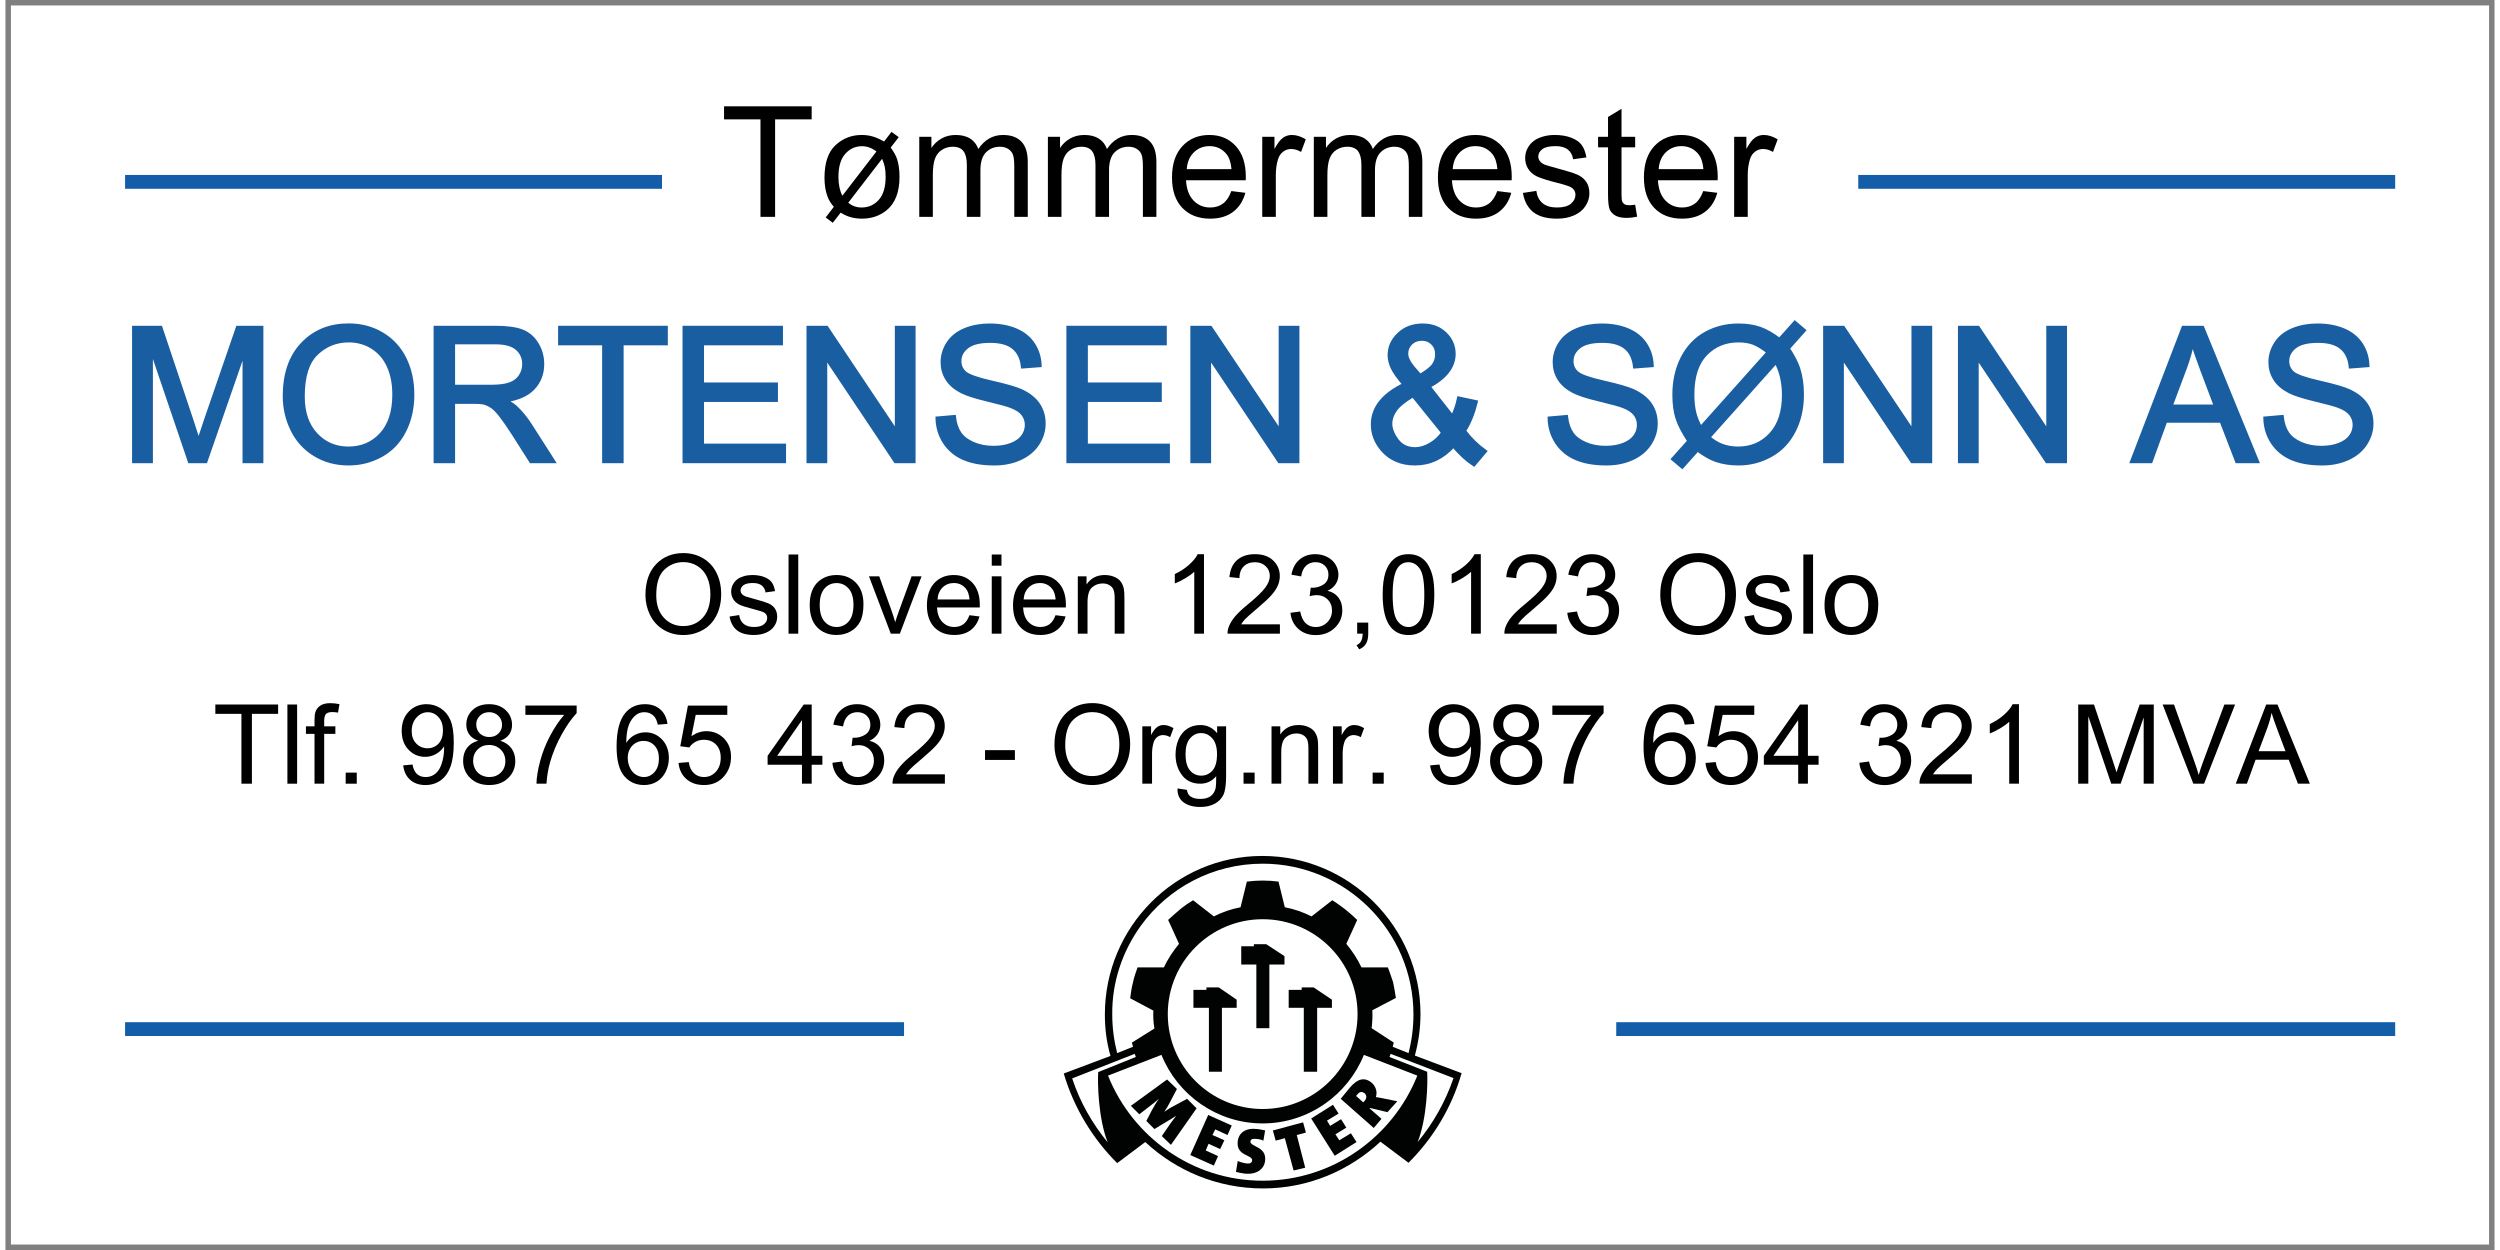 ﻿<?xml version="1.0" encoding="utf-8" standalone="no"?>
<!DOCTYPE svg PUBLIC "-//W3C//DTD SVG 1.1//EN" "http://www.w3.org/Graphics/SVG/1.1/DTD/svg11.dtd">
<svg xmlns="http://www.w3.org/2000/svg" xmlns:xlink="http://www.w3.org/1999/xlink" version="1.1" width="80mm" height="40mm" viewBox="60 128.815 1080 542.37" xml:space="preserve">
<rect x="60" y="128.815" width="1080" height="542.37" fill="#808080" stroke="none"/>
<desc>Created with Fabric.js 6.7.1</desc>
<defs>
</defs>
<g transform="matrix(4.741 0 0 4.741 600 400)">
<g style="">
		<g transform="matrix(1 0 0 1 0 0)" id="Layer_1">
<rect style="stroke: none; stroke-width: 1; stroke-dasharray: none; stroke-linecap: butt; stroke-dashoffset: 0; stroke-linejoin: miter; stroke-miterlimit: 4; fill: rgb(255,255,255); fill-rule: evenodd; opacity: 1;" x="-113.4" y="-56.7" rx="0" ry="0" width="226.8" height="113.4" />
</g>
</g>
</g>
<g transform="matrix(1 0 0 1 295.579 192.647)">
<g style="">
		<g transform="matrix(1 0 0 1 0 0)">
<g style="">
		<g transform="matrix(1 0 0 1 95.224 6.279)">
<path style="stroke: none; stroke-width: 1; stroke-dasharray: none; stroke-linecap: butt; stroke-dashoffset: 0; stroke-linejoin: miter; stroke-miterlimit: 4; fill: rgb(0,0,0); fill-rule: nonzero; opacity: 1;" transform=" translate(-20.578, 23.98)" d="M 23.718 0 L 17.372 0 L 17.372 -42.3 L 1.57 -42.3 L 1.57 -47.96 L 39.585 -47.96 L 39.585 -42.3 L 23.718 -42.3 L 23.718 0 Z" stroke-linecap="round" />
</g>
		<g transform="matrix(1 0 0 1 136.069 13.116)">
<path style="stroke: none; stroke-width: 1; stroke-dasharray: none; stroke-linecap: butt; stroke-dashoffset: 0; stroke-linejoin: miter; stroke-miterlimit: 4; fill: rgb(0,0,0); fill-rule: nonzero; opacity: 1;" transform=" translate(-61.422, 17.142)" d="M 70.991 -32.682 L 70.991 -32.682 L 74.23 -36.87 L 77.371 -34.58 L 73.87 -30.065 Q 75.931 -27.252 76.684 -24.961 L 76.684 -24.961 Q 77.698 -21.69 77.698 -17.339 L 77.698 -17.339 Q 77.698 -7.524 72.169 -2.912 L 72.169 -2.912 Q 67.687 0.785 61.373 0.785 L 61.373 0.785 Q 56.171 0.785 52.18 -1.832 L 52.18 -1.832 L 48.745 2.584 L 45.67 0.262 L 49.203 -4.351 Q 47.273 -6.576 46.455 -8.8 L 46.455 -8.8 Q 45.147 -12.366 45.147 -16.881 L 45.147 -16.881 Q 45.147 -26.728 49.956 -31.128 Q 54.765 -35.528 61.242 -35.528 L 61.242 -35.528 Q 63.925 -35.528 66.182 -34.841 Q 68.439 -34.154 70.991 -32.682 Z M 52.9 -9.16 L 67.687 -28.364 Q 64.71 -30.654 61.438 -30.654 L 61.438 -30.654 Q 57.087 -30.654 54.143 -27.317 Q 51.199 -23.98 51.199 -17.372 L 51.199 -17.372 Q 51.199 -12.464 52.9 -9.16 L 52.9 -9.16 Z M 70.141 -25.19 L 70.141 -25.19 L 55.452 -6.118 Q 58.003 -4.057 61.209 -4.057 L 61.209 -4.057 Q 65.757 -4.057 68.718 -7.394 Q 71.678 -10.73 71.678 -17.404 L 71.678 -17.404 Q 71.678 -19.891 71.286 -21.755 L 71.286 -21.755 Q 71.024 -23.129 70.141 -25.19 Z" stroke-linecap="round" />
</g>
		<g transform="matrix(1 0 0 1 184.454 12.495)">
<path style="stroke: none; stroke-width: 1; stroke-dasharray: none; stroke-linecap: butt; stroke-dashoffset: 0; stroke-linejoin: miter; stroke-miterlimit: 4; fill: rgb(0,0,0); fill-rule: nonzero; opacity: 1;" transform=" translate(-109.807, 17.764)" d="M 92.158 0 L 86.269 0 L 86.269 -34.743 L 91.536 -34.743 L 91.536 -29.869 Q 93.172 -32.42 95.887 -33.974 Q 98.603 -35.528 102.07 -35.528 L 102.07 -35.528 Q 105.931 -35.528 108.401 -33.925 Q 110.871 -32.322 111.885 -29.443 L 111.885 -29.443 Q 116.007 -35.528 122.615 -35.528 L 122.615 -35.528 Q 127.784 -35.528 130.565 -32.666 Q 133.346 -29.803 133.346 -23.849 L 133.346 -23.849 L 133.346 0 L 127.49 0 L 127.49 -21.886 Q 127.49 -25.419 126.917 -26.973 Q 126.345 -28.527 124.84 -29.476 Q 123.335 -30.425 121.307 -30.425 L 121.307 -30.425 Q 117.643 -30.425 115.222 -27.988 Q 112.801 -25.55 112.801 -20.185 L 112.801 -20.185 L 112.801 0 L 106.912 0 L 106.912 -22.573 Q 106.912 -26.499 105.473 -28.462 Q 104.033 -30.425 100.762 -30.425 L 100.762 -30.425 Q 98.275 -30.425 96.165 -29.116 Q 94.055 -27.808 93.106 -25.289 Q 92.158 -22.77 92.158 -18.026 L 92.158 -18.026 L 92.158 0 Z" stroke-linecap="round" />
</g>
		<g transform="matrix(1 0 0 1 240.266 12.495)">
<path style="stroke: none; stroke-width: 1; stroke-dasharray: none; stroke-linecap: butt; stroke-dashoffset: 0; stroke-linejoin: miter; stroke-miterlimit: 4; fill: rgb(0,0,0); fill-rule: nonzero; opacity: 1;" transform=" translate(-165.619, 17.764)" d="M 147.969 0 L 142.081 0 L 142.081 -34.743 L 147.348 -34.743 L 147.348 -29.869 Q 148.983 -32.42 151.699 -33.974 Q 154.414 -35.528 157.882 -35.528 L 157.882 -35.528 Q 161.742 -35.528 164.212 -33.925 Q 166.682 -32.322 167.696 -29.443 L 167.696 -29.443 Q 171.818 -35.528 178.427 -35.528 L 178.427 -35.528 Q 183.596 -35.528 186.376 -32.666 Q 189.157 -29.803 189.157 -23.849 L 189.157 -23.849 L 189.157 0 L 183.301 0 L 183.301 -21.886 Q 183.301 -25.419 182.729 -26.973 Q 182.156 -28.527 180.651 -29.476 Q 179.147 -30.425 177.118 -30.425 L 177.118 -30.425 Q 173.454 -30.425 171.033 -27.988 Q 168.612 -25.55 168.612 -20.185 L 168.612 -20.185 L 168.612 0 L 162.724 0 L 162.724 -22.573 Q 162.724 -26.499 161.284 -28.462 Q 159.845 -30.425 156.573 -30.425 L 156.573 -30.425 Q 154.087 -30.425 151.977 -29.116 Q 149.867 -27.808 148.918 -25.289 Q 147.969 -22.77 147.969 -18.026 L 147.969 -18.026 L 147.969 0 Z" stroke-linecap="round" />
</g>
		<g transform="matrix(1 0 0 1 286.59 12.887)">
<path style="stroke: none; stroke-width: 1; stroke-dasharray: none; stroke-linecap: butt; stroke-dashoffset: 0; stroke-linejoin: miter; stroke-miterlimit: 4; fill: rgb(0,0,0); fill-rule: nonzero; opacity: 1;" transform=" translate(-211.943, 17.372)" d="M 221.676 -11.188 L 221.676 -11.188 L 227.761 -10.436 Q 226.321 -5.104 222.428 -2.159 Q 218.535 0.785 212.483 0.785 L 212.483 0.785 Q 204.86 0.785 200.395 -3.909 Q 195.929 -8.604 195.929 -17.077 L 195.929 -17.077 Q 195.929 -25.845 200.444 -30.686 Q 204.958 -35.528 212.156 -35.528 L 212.156 -35.528 Q 219.124 -35.528 223.541 -30.785 Q 227.957 -26.041 227.957 -17.437 L 227.957 -17.437 Q 227.957 -16.914 227.924 -15.867 L 227.924 -15.867 L 202.014 -15.867 Q 202.341 -10.142 205.253 -7.099 Q 208.165 -4.057 212.516 -4.057 L 212.516 -4.057 Q 215.754 -4.057 218.044 -5.758 Q 220.334 -7.459 221.676 -11.188 Z M 202.341 -20.709 L 202.341 -20.709 L 221.741 -20.709 Q 221.349 -25.092 219.517 -27.284 L 219.517 -27.284 Q 216.703 -30.686 212.221 -30.686 L 212.221 -30.686 Q 208.165 -30.686 205.4 -27.971 Q 202.636 -25.256 202.341 -20.709 Z" stroke-linecap="round" />
</g>
		<g transform="matrix(1 0 0 1 319.174 12.495)">
<path style="stroke: none; stroke-width: 1; stroke-dasharray: none; stroke-linecap: butt; stroke-dashoffset: 0; stroke-linejoin: miter; stroke-miterlimit: 4; fill: rgb(0,0,0); fill-rule: nonzero; opacity: 1;" transform=" translate(-244.527, 17.764)" d="M 240.977 0 L 235.089 0 L 235.089 -34.743 L 240.389 -34.743 L 240.389 -29.476 Q 242.417 -33.173 244.135 -34.351 Q 245.852 -35.528 247.913 -35.528 L 247.913 -35.528 Q 250.89 -35.528 253.965 -33.631 L 253.965 -33.631 L 251.937 -28.168 Q 249.778 -29.443 247.619 -29.443 L 247.619 -29.443 Q 245.689 -29.443 244.151 -28.282 Q 242.613 -27.121 241.959 -25.06 L 241.959 -25.06 Q 240.977 -21.919 240.977 -18.189 L 240.977 -18.189 L 240.977 0 Z" stroke-linecap="round" />
</g>
		<g transform="matrix(1 0 0 1 355.651 12.495)">
<path style="stroke: none; stroke-width: 1; stroke-dasharray: none; stroke-linecap: butt; stroke-dashoffset: 0; stroke-linejoin: miter; stroke-miterlimit: 4; fill: rgb(0,0,0); fill-rule: nonzero; opacity: 1;" transform=" translate(-281.004, 17.764)" d="M 263.354 0 L 257.466 0 L 257.466 -34.743 L 262.733 -34.743 L 262.733 -29.869 Q 264.369 -32.42 267.084 -33.974 Q 269.799 -35.528 273.267 -35.528 L 273.267 -35.528 Q 277.127 -35.528 279.597 -33.925 Q 282.067 -32.322 283.082 -29.443 L 283.082 -29.443 Q 287.204 -35.528 293.812 -35.528 L 293.812 -35.528 Q 298.981 -35.528 301.762 -32.666 Q 304.543 -29.803 304.543 -23.849 L 304.543 -23.849 L 304.543 0 L 298.687 0 L 298.687 -21.886 Q 298.687 -25.419 298.114 -26.973 Q 297.541 -28.527 296.037 -29.476 Q 294.532 -30.425 292.503 -30.425 L 292.503 -30.425 Q 288.839 -30.425 286.418 -27.988 Q 283.998 -25.55 283.998 -20.185 L 283.998 -20.185 L 283.998 0 L 278.109 0 L 278.109 -22.573 Q 278.109 -26.499 276.669 -28.462 Q 275.23 -30.425 271.959 -30.425 L 271.959 -30.425 Q 269.472 -30.425 267.362 -29.116 Q 265.252 -27.808 264.303 -25.289 Q 263.354 -22.77 263.354 -18.026 L 263.354 -18.026 L 263.354 0 Z" stroke-linecap="round" />
</g>
		<g transform="matrix(1 0 0 1 401.975 12.887)">
<path style="stroke: none; stroke-width: 1; stroke-dasharray: none; stroke-linecap: butt; stroke-dashoffset: 0; stroke-linejoin: miter; stroke-miterlimit: 4; fill: rgb(0,0,0); fill-rule: nonzero; opacity: 1;" transform=" translate(-327.328, 17.372)" d="M 337.061 -11.188 L 337.061 -11.188 L 343.146 -10.436 Q 341.707 -5.104 337.813 -2.159 Q 333.92 0.785 327.868 0.785 L 327.868 0.785 Q 320.246 0.785 315.78 -3.909 Q 311.315 -8.604 311.315 -17.077 L 311.315 -17.077 Q 311.315 -25.845 315.829 -30.686 Q 320.344 -35.528 327.541 -35.528 L 327.541 -35.528 Q 334.509 -35.528 338.926 -30.785 Q 343.342 -26.041 343.342 -17.437 L 343.342 -17.437 Q 343.342 -16.914 343.31 -15.867 L 343.31 -15.867 L 317.399 -15.867 Q 317.727 -10.142 320.638 -7.099 Q 323.55 -4.057 327.901 -4.057 L 327.901 -4.057 Q 331.14 -4.057 333.43 -5.758 Q 335.72 -7.459 337.061 -11.188 Z M 317.727 -20.709 L 317.727 -20.709 L 337.127 -20.709 Q 336.734 -25.092 334.902 -27.284 L 334.902 -27.284 Q 332.088 -30.686 327.606 -30.686 L 327.606 -30.686 Q 323.55 -30.686 320.785 -27.971 Q 318.021 -25.256 317.727 -20.709 Z" stroke-linecap="round" />
</g>
		<g transform="matrix(1 0 0 1 437.258 12.887)">
<path style="stroke: none; stroke-width: 1; stroke-dasharray: none; stroke-linecap: butt; stroke-dashoffset: 0; stroke-linejoin: miter; stroke-miterlimit: 4; fill: rgb(0,0,0); fill-rule: nonzero; opacity: 1;" transform=" translate(-362.611, 17.372)" d="M 348.184 -10.371 L 348.184 -10.371 L 354.007 -11.287 Q 354.498 -7.786 356.739 -5.921 Q 358.98 -4.057 363.004 -4.057 L 363.004 -4.057 Q 367.06 -4.057 369.023 -5.709 Q 370.986 -7.361 370.986 -9.585 L 370.986 -9.585 Q 370.986 -11.581 369.252 -12.726 L 369.252 -12.726 Q 368.042 -13.511 363.233 -14.722 L 363.233 -14.722 Q 356.755 -16.357 354.253 -17.552 Q 351.75 -18.746 350.458 -20.856 Q 349.166 -22.966 349.166 -25.518 L 349.166 -25.518 Q 349.166 -27.84 350.229 -29.82 Q 351.292 -31.799 353.124 -33.107 L 353.124 -33.107 Q 354.498 -34.122 356.87 -34.825 Q 359.242 -35.528 361.957 -35.528 L 361.957 -35.528 Q 366.046 -35.528 369.138 -34.351 Q 372.229 -33.173 373.702 -31.161 Q 375.174 -29.149 375.73 -25.779 L 375.73 -25.779 L 369.972 -24.994 Q 369.58 -27.677 367.699 -29.182 Q 365.817 -30.686 362.382 -30.686 L 362.382 -30.686 Q 358.326 -30.686 356.592 -29.345 Q 354.858 -28.004 354.858 -26.205 L 354.858 -26.205 Q 354.858 -25.06 355.578 -24.144 L 355.578 -24.144 Q 356.297 -23.195 357.835 -22.573 L 357.835 -22.573 Q 358.718 -22.246 363.037 -21.068 L 363.037 -21.068 Q 369.285 -19.4 371.755 -18.337 Q 374.225 -17.273 375.632 -15.245 Q 377.039 -13.217 377.039 -10.207 L 377.039 -10.207 Q 377.039 -7.263 375.321 -4.662 Q 373.603 -2.061 370.365 -0.638 Q 367.126 0.785 363.037 0.785 L 363.037 0.785 Q 356.265 0.785 352.715 -2.028 Q 349.166 -4.842 348.184 -10.371 Z" stroke-linecap="round" />
</g>
		<g transform="matrix(1 0 0 1 463.921 7.048)">
<path style="stroke: none; stroke-width: 1; stroke-dasharray: none; stroke-linecap: butt; stroke-dashoffset: 0; stroke-linejoin: miter; stroke-miterlimit: 4; fill: rgb(0,0,0); fill-rule: nonzero; opacity: 1;" transform=" translate(-389.274, 23.211)" d="M 396.897 -5.267 L 396.897 -5.267 L 397.747 -0.065 Q 395.261 0.458 393.298 0.458 L 393.298 0.458 Q 390.092 0.458 388.325 -0.556 Q 386.559 -1.57 385.839 -3.222 Q 385.119 -4.875 385.119 -10.174 L 385.119 -10.174 L 385.119 -30.163 L 380.801 -30.163 L 380.801 -34.743 L 385.119 -34.743 L 385.119 -43.347 L 390.975 -46.88 L 390.975 -34.743 L 396.897 -34.743 L 396.897 -30.163 L 390.975 -30.163 L 390.975 -9.847 Q 390.975 -7.328 391.286 -6.608 Q 391.597 -5.889 392.3 -5.463 Q 393.003 -5.038 394.312 -5.038 L 394.312 -5.038 Q 395.293 -5.038 396.897 -5.267 Z" stroke-linecap="round" />
</g>
		<g transform="matrix(1 0 0 1 491.352 12.887)">
<path style="stroke: none; stroke-width: 1; stroke-dasharray: none; stroke-linecap: butt; stroke-dashoffset: 0; stroke-linejoin: miter; stroke-miterlimit: 4; fill: rgb(0,0,0); fill-rule: nonzero; opacity: 1;" transform=" translate(-416.705, 17.372)" d="M 426.438 -11.188 L 426.438 -11.188 L 432.523 -10.436 Q 431.084 -5.104 427.19 -2.159 Q 423.297 0.785 417.245 0.785 L 417.245 0.785 Q 409.623 0.785 405.157 -3.909 Q 400.691 -8.604 400.691 -17.077 L 400.691 -17.077 Q 400.691 -25.845 405.206 -30.686 Q 409.721 -35.528 416.918 -35.528 L 416.918 -35.528 Q 423.886 -35.528 428.303 -30.785 Q 432.719 -26.041 432.719 -17.437 L 432.719 -17.437 Q 432.719 -16.914 432.687 -15.867 L 432.687 -15.867 L 406.776 -15.867 Q 407.103 -10.142 410.015 -7.099 Q 412.927 -4.057 417.278 -4.057 L 417.278 -4.057 Q 420.517 -4.057 422.807 -5.758 Q 425.097 -7.459 426.438 -11.188 Z M 407.103 -20.709 L 407.103 -20.709 L 426.503 -20.709 Q 426.111 -25.092 424.279 -27.284 L 424.279 -27.284 Q 421.465 -30.686 416.983 -30.686 L 416.983 -30.686 Q 412.927 -30.686 410.162 -27.971 Q 407.398 -25.256 407.103 -20.709 Z" stroke-linecap="round" />
</g>
		<g transform="matrix(1 0 0 1 523.936 12.495)">
<path style="stroke: none; stroke-width: 1; stroke-dasharray: none; stroke-linecap: butt; stroke-dashoffset: 0; stroke-linejoin: miter; stroke-miterlimit: 4; fill: rgb(0,0,0); fill-rule: nonzero; opacity: 1;" transform=" translate(-449.289, 17.764)" d="M 445.74 0 L 439.851 0 L 439.851 -34.743 L 445.151 -34.743 L 445.151 -29.476 Q 447.179 -33.173 448.897 -34.351 Q 450.614 -35.528 452.675 -35.528 L 452.675 -35.528 Q 455.652 -35.528 458.728 -33.631 L 458.728 -33.631 L 456.699 -28.168 Q 454.54 -29.443 452.381 -29.443 L 452.381 -29.443 Q 450.451 -29.443 448.913 -28.282 Q 447.375 -27.121 446.721 -25.06 L 446.721 -25.06 Q 445.74 -21.919 445.74 -18.189 L 445.74 -18.189 L 445.74 0 Z" stroke-linecap="round" />
</g>
</g>
</g>
</g>
</g>
<g transform="matrix(1 0 0 1 552.446 290.6)">
<g style="">
		<g transform="matrix(1 0 0 1 0 0)">
<g style="">
		<g transform="matrix(1 0 0 1 -409.025 9.378)">
<path style="stroke: rgb(26,94,162); stroke-width: 1.648; stroke-dasharray: none; stroke-linecap: butt; stroke-dashoffset: 0; stroke-linejoin: miter; stroke-miterlimit: 4; fill: rgb(26,94,162); fill-rule: nonzero; opacity: 1;" transform=" translate(-33.678, 28.991)" d="M 13.408 0 L 6.012 0 L 6.012 -57.981 L 17.561 -57.981 L 31.285 -16.928 Q 33.183 -11.193 34.053 -8.345 L 34.053 -8.345 Q 35.042 -11.509 37.138 -17.64 L 37.138 -17.64 L 51.02 -57.981 L 61.343 -57.981 L 61.343 0 L 53.947 0 L 53.947 -48.529 L 37.099 0 L 30.177 0 L 13.408 -49.359 L 13.408 0 Z" stroke-linecap="round" />
</g>
		<g transform="matrix(1 0 0 1 -343.588 9.358)">
<path style="stroke: rgb(26,94,162); stroke-width: 1.648; stroke-dasharray: none; stroke-linecap: butt; stroke-dashoffset: 0; stroke-linejoin: miter; stroke-miterlimit: 4; fill: rgb(26,94,162); fill-rule: nonzero; opacity: 1;" transform=" translate(-99.114, 29.011)" d="M 71.389 -28.239 L 71.389 -28.239 Q 71.389 -42.675 79.141 -50.843 Q 86.893 -59.01 99.154 -59.01 L 99.154 -59.01 Q 107.183 -59.01 113.629 -55.173 Q 120.076 -51.337 123.458 -44.475 Q 126.839 -37.613 126.839 -28.912 L 126.839 -28.912 Q 126.839 -20.092 123.28 -13.131 Q 119.72 -6.17 113.194 -2.591 Q 106.668 0.989 99.114 0.989 L 99.114 0.989 Q 90.927 0.989 84.481 -2.966 Q 78.034 -6.921 74.711 -13.764 Q 71.389 -20.606 71.389 -28.239 Z M 79.299 -28.121 L 79.299 -28.121 Q 79.299 -17.64 84.935 -11.608 Q 90.571 -5.577 99.075 -5.577 L 99.075 -5.577 Q 107.736 -5.577 113.333 -11.668 Q 118.929 -17.758 118.929 -28.951 L 118.929 -28.951 Q 118.929 -36.031 116.536 -41.311 Q 114.144 -46.591 109.536 -49.498 Q 104.928 -52.405 99.193 -52.405 L 99.193 -52.405 Q 91.046 -52.405 85.173 -46.808 Q 79.299 -41.212 79.299 -28.121 Z" stroke-linecap="round" />
</g>
		<g transform="matrix(1 0 0 1 -280.307 9.378)">
<path style="stroke: rgb(26,94,162); stroke-width: 1.648; stroke-dasharray: none; stroke-linecap: butt; stroke-dashoffset: 0; stroke-linejoin: miter; stroke-miterlimit: 4; fill: rgb(26,94,162); fill-rule: nonzero; opacity: 1;" transform=" translate(-162.395, 28.991)" d="M 144.519 0 L 136.846 0 L 136.846 -57.981 L 162.554 -57.981 Q 170.306 -57.981 174.34 -56.419 Q 178.374 -54.857 180.787 -50.902 Q 183.199 -46.947 183.199 -42.161 L 183.199 -42.161 Q 183.199 -35.991 179.205 -31.759 Q 175.21 -27.527 166.865 -26.38 L 166.865 -26.38 Q 169.91 -24.917 171.492 -23.493 L 171.492 -23.493 Q 174.854 -20.408 177.86 -15.781 L 177.86 -15.781 L 187.945 0 L 178.295 0 L 170.622 -12.063 Q 167.26 -17.284 165.085 -20.052 Q 162.91 -22.821 161.189 -23.928 Q 159.469 -25.036 157.689 -25.471 L 157.689 -25.471 Q 156.384 -25.748 153.417 -25.748 L 153.417 -25.748 L 144.519 -25.748 L 144.519 0 Z M 144.519 -51.574 L 144.519 -32.392 L 161.011 -32.392 Q 166.272 -32.392 169.238 -33.48 Q 172.204 -34.567 173.747 -36.96 Q 175.289 -39.353 175.289 -42.161 L 175.289 -42.161 Q 175.289 -46.274 172.303 -48.924 Q 169.317 -51.574 162.87 -51.574 L 162.87 -51.574 L 144.519 -51.574 Z" stroke-linecap="round" />
</g>
		<g transform="matrix(1 0 0 1 -228.851 9.378)">
<path style="stroke: rgb(26,94,162); stroke-width: 1.648; stroke-dasharray: none; stroke-linecap: butt; stroke-dashoffset: 0; stroke-linejoin: miter; stroke-miterlimit: 4; fill: rgb(26,94,162); fill-rule: nonzero; opacity: 1;" transform=" translate(-213.851, 28.991)" d="M 217.648 0 L 209.975 0 L 209.975 -51.139 L 190.872 -51.139 L 190.872 -57.981 L 236.83 -57.981 L 236.83 -51.139 L 217.648 -51.139 L 217.648 0 Z" stroke-linecap="round" />
</g>
		<g transform="matrix(1 0 0 1 -176.209 9.378)">
<path style="stroke: rgb(26,94,162); stroke-width: 1.648; stroke-dasharray: none; stroke-linecap: butt; stroke-dashoffset: 0; stroke-linejoin: miter; stroke-miterlimit: 4; fill: rgb(26,94,162); fill-rule: nonzero; opacity: 1;" transform=" translate(-266.493, 28.991)" d="M 288.127 0 L 244.859 0 L 244.859 -57.981 L 286.783 -57.981 L 286.783 -51.139 L 252.532 -51.139 L 252.532 -33.381 L 284.607 -33.381 L 284.607 -26.578 L 252.532 -26.578 L 252.532 -6.842 L 288.127 -6.842 L 288.127 0 Z" stroke-linecap="round" />
</g>
		<g transform="matrix(1 0 0 1 -121.214 9.378)">
<path style="stroke: rgb(26,94,162); stroke-width: 1.648; stroke-dasharray: none; stroke-linecap: butt; stroke-dashoffset: 0; stroke-linejoin: miter; stroke-miterlimit: 4; fill: rgb(26,94,162); fill-rule: nonzero; opacity: 1;" transform=" translate(-321.488, 28.991)" d="M 306.004 0 L 298.648 0 L 298.648 -57.981 L 306.519 -57.981 L 336.973 -12.459 L 336.973 -57.981 L 344.329 -57.981 L 344.329 0 L 336.459 0 L 306.004 -45.562 L 306.004 0 Z" stroke-linecap="round" />
</g>
		<g transform="matrix(1 0 0 1 -65.012 9.378)">
<path style="stroke: rgb(26,94,162); stroke-width: 1.648; stroke-dasharray: none; stroke-linecap: butt; stroke-dashoffset: 0; stroke-linejoin: miter; stroke-miterlimit: 4; fill: rgb(26,94,162); fill-rule: nonzero; opacity: 1;" transform=" translate(-377.69, 28.991)" d="M 354.612 -18.628 L 354.612 -18.628 L 361.85 -19.261 Q 362.364 -14.911 364.243 -12.122 Q 366.122 -9.334 370.077 -7.614 Q 374.032 -5.893 378.976 -5.893 L 378.976 -5.893 Q 383.366 -5.893 386.728 -7.198 Q 390.089 -8.503 391.731 -10.778 Q 393.372 -13.052 393.372 -15.741 L 393.372 -15.741 Q 393.372 -18.47 391.79 -20.507 Q 390.208 -22.544 386.569 -23.928 L 386.569 -23.928 Q 384.236 -24.838 376.247 -26.756 Q 368.257 -28.674 365.054 -30.375 L 365.054 -30.375 Q 360.901 -32.55 358.864 -35.774 Q 356.827 -38.997 356.827 -42.992 L 356.827 -42.992 Q 356.827 -47.382 359.319 -51.199 Q 361.81 -55.015 366.596 -56.993 Q 371.382 -58.97 377.235 -58.97 L 377.235 -58.97 Q 383.682 -58.97 388.606 -56.894 Q 393.53 -54.817 396.18 -50.783 Q 398.83 -46.749 399.028 -41.647 L 399.028 -41.647 L 391.671 -41.093 Q 391.078 -46.591 387.657 -49.399 Q 384.236 -52.207 377.552 -52.207 L 377.552 -52.207 Q 370.591 -52.207 367.407 -49.656 Q 364.223 -47.105 364.223 -43.506 L 364.223 -43.506 Q 364.223 -40.381 366.478 -38.364 L 366.478 -38.364 Q 368.692 -36.347 378.046 -34.231 Q 387.4 -32.115 390.88 -30.533 L 390.88 -30.533 Q 395.943 -28.2 398.356 -24.62 Q 400.768 -21.041 400.768 -16.374 L 400.768 -16.374 Q 400.768 -11.747 398.118 -7.653 Q 395.468 -3.56 390.505 -1.285 Q 385.541 0.989 379.332 0.989 L 379.332 0.989 Q 371.461 0.989 366.141 -1.305 Q 360.822 -3.599 357.796 -8.207 Q 354.771 -12.815 354.612 -18.628 Z" stroke-linecap="round" />
</g>
		<g transform="matrix(1 0 0 1 -9.661 9.378)">
<path style="stroke: rgb(26,94,162); stroke-width: 1.648; stroke-dasharray: none; stroke-linecap: butt; stroke-dashoffset: 0; stroke-linejoin: miter; stroke-miterlimit: 4; fill: rgb(26,94,162); fill-rule: nonzero; opacity: 1;" transform=" translate(-433.041, 28.991)" d="M 454.676 0 L 411.407 0 L 411.407 -57.981 L 453.331 -57.981 L 453.331 -51.139 L 419.08 -51.139 L 419.08 -33.381 L 451.156 -33.381 L 451.156 -26.578 L 419.08 -26.578 L 419.08 -6.842 L 454.676 -6.842 L 454.676 0 Z" stroke-linecap="round" />
</g>
		<g transform="matrix(1 0 0 1 45.335 9.378)">
<path style="stroke: rgb(26,94,162); stroke-width: 1.648; stroke-dasharray: none; stroke-linecap: butt; stroke-dashoffset: 0; stroke-linejoin: miter; stroke-miterlimit: 4; fill: rgb(26,94,162); fill-rule: nonzero; opacity: 1;" transform=" translate(-488.037, 28.991)" d="M 472.553 0 L 465.196 0 L 465.196 -57.981 L 473.067 -57.981 L 503.521 -12.459 L 503.521 -57.981 L 510.877 -57.981 L 510.877 0 L 503.007 0 L 472.553 -45.562 L 472.553 0 Z" stroke-linecap="round" />
</g>
		<g transform="matrix(1 0 0 1 74.82 38.369)">
<path style="stroke: rgb(26,94,162); stroke-width: 1.648; stroke-dasharray: none; stroke-linecap: butt; stroke-dashoffset: 0; stroke-linejoin: miter; stroke-miterlimit: 4; fill: rgb(26,94,162); fill-rule: nonzero; opacity: 1;" transform=" translate(0, 0)" d="" stroke-linecap="round" />
</g>
		<g transform="matrix(1 0 0 1 125.148 9.556)">
<path style="stroke: rgb(26,94,162); stroke-width: 1.648; stroke-dasharray: none; stroke-linecap: butt; stroke-dashoffset: 0; stroke-linejoin: miter; stroke-miterlimit: 4; fill: rgb(26,94,162); fill-rule: nonzero; opacity: 1;" transform=" translate(-567.85, 28.813)" d="M 578.509 -6.842 L 578.509 -6.842 Q 574.989 -2.927 570.836 -0.969 Q 566.684 0.989 561.858 0.989 L 561.858 0.989 Q 552.96 0.989 547.739 -5.023 L 547.739 -5.023 Q 543.507 -9.927 543.507 -15.979 L 543.507 -15.979 Q 543.507 -21.357 546.967 -25.688 Q 550.428 -30.019 557.31 -33.302 L 557.31 -33.302 Q 553.394 -37.81 552.089 -40.619 Q 550.784 -43.427 550.784 -46.037 L 550.784 -46.037 Q 550.784 -51.258 554.878 -55.114 Q 558.971 -58.97 565.181 -58.97 L 565.181 -58.97 Q 571.113 -58.97 574.89 -55.331 Q 578.668 -51.693 578.668 -46.591 L 578.668 -46.591 Q 578.668 -38.325 567.712 -32.471 L 567.712 -32.471 L 578.114 -19.222 Q 579.894 -22.702 580.882 -27.29 L 580.882 -27.29 L 588.278 -25.708 Q 586.38 -18.114 583.137 -13.21 L 583.137 -13.21 Q 587.131 -7.91 592.194 -4.311 L 592.194 -4.311 L 587.408 1.345 Q 583.097 -1.424 578.509 -6.842 Z M 560.87 -40.737 L 564.034 -37.059 Q 568.661 -39.788 570.026 -41.845 Q 571.39 -43.901 571.39 -46.393 L 571.39 -46.393 Q 571.39 -49.359 569.511 -51.238 Q 567.633 -53.117 564.825 -53.117 L 564.825 -53.117 Q 561.938 -53.117 560.019 -51.258 Q 558.101 -49.399 558.101 -46.709 L 558.101 -46.709 Q 558.101 -45.365 558.793 -43.882 Q 559.485 -42.398 560.87 -40.737 L 560.87 -40.737 Z M 574.04 -12.459 L 574.04 -12.459 L 560.988 -28.635 Q 555.214 -25.194 553.197 -22.247 Q 551.18 -19.301 551.18 -16.414 L 551.18 -16.414 Q 551.18 -12.894 553.988 -9.097 Q 556.796 -5.3 561.938 -5.3 L 561.938 -5.3 Q 565.141 -5.3 568.562 -7.297 Q 571.983 -9.294 574.04 -12.459 Z" stroke-linecap="round" />
</g>
		<g transform="matrix(1 0 0 1 151.351 38.369)">
<path style="stroke: rgb(26,94,162); stroke-width: 1.648; stroke-dasharray: none; stroke-linecap: butt; stroke-dashoffset: 0; stroke-linejoin: miter; stroke-miterlimit: 4; fill: rgb(26,94,162); fill-rule: nonzero; opacity: 1;" transform=" translate(0, 0)" d="" stroke-linecap="round" />
</g>
		<g transform="matrix(1 0 0 1 200.572 9.378)">
<path style="stroke: rgb(26,94,162); stroke-width: 1.648; stroke-dasharray: none; stroke-linecap: butt; stroke-dashoffset: 0; stroke-linejoin: miter; stroke-miterlimit: 4; fill: rgb(26,94,162); fill-rule: nonzero; opacity: 1;" transform=" translate(-643.274, 28.991)" d="M 620.196 -18.628 L 620.196 -18.628 L 627.434 -19.261 Q 627.948 -14.911 629.826 -12.122 Q 631.705 -9.334 635.66 -7.614 Q 639.615 -5.893 644.559 -5.893 L 644.559 -5.893 Q 648.949 -5.893 652.311 -7.198 Q 655.673 -8.503 657.314 -10.778 Q 658.956 -13.052 658.956 -15.741 L 658.956 -15.741 Q 658.956 -18.47 657.374 -20.507 Q 655.792 -22.544 652.153 -23.928 L 652.153 -23.928 Q 649.819 -24.838 641.83 -26.756 Q 633.841 -28.674 630.637 -30.375 L 630.637 -30.375 Q 626.484 -32.55 624.447 -35.774 Q 622.411 -38.997 622.411 -42.992 L 622.411 -42.992 Q 622.411 -47.382 624.902 -51.199 Q 627.394 -55.015 632.18 -56.993 Q 636.965 -58.97 642.819 -58.97 L 642.819 -58.97 Q 649.266 -58.97 654.19 -56.894 Q 659.114 -54.817 661.764 -50.783 Q 664.414 -46.749 664.611 -41.647 L 664.611 -41.647 L 657.255 -41.093 Q 656.662 -46.591 653.24 -49.399 Q 649.819 -52.207 643.135 -52.207 L 643.135 -52.207 Q 636.174 -52.207 632.99 -49.656 Q 629.807 -47.105 629.807 -43.506 L 629.807 -43.506 Q 629.807 -40.381 632.061 -38.364 L 632.061 -38.364 Q 634.276 -36.347 643.63 -34.231 Q 652.983 -32.115 656.464 -30.533 L 656.464 -30.533 Q 661.526 -28.2 663.939 -24.62 Q 666.352 -21.041 666.352 -16.374 L 666.352 -16.374 Q 666.352 -11.747 663.702 -7.653 Q 661.052 -3.56 656.088 -1.285 Q 651.125 0.989 644.915 0.989 L 644.915 0.989 Q 637.044 0.989 631.725 -1.305 Q 626.405 -3.599 623.38 -8.207 Q 620.354 -12.815 620.196 -18.628 Z" stroke-linecap="round" />
</g>
		<g transform="matrix(1 0 0 1 259.522 9.477)">
<path style="stroke: rgb(26,94,162); stroke-width: 1.648; stroke-dasharray: none; stroke-linecap: butt; stroke-dashoffset: 0; stroke-linejoin: miter; stroke-miterlimit: 4; fill: rgb(26,94,162); fill-rule: nonzero; opacity: 1;" transform=" translate(-702.224, 28.892)" d="M 720.022 -52.682 L 720.022 -52.682 L 726.667 -60.117 L 730.582 -56.795 L 723.621 -48.964 Q 727.023 -43.901 728.209 -40.105 L 728.209 -40.105 Q 729.791 -35.121 729.791 -28.951 L 729.791 -28.951 Q 729.791 -20.052 726.192 -13.091 Q 722.593 -6.13 716.087 -2.571 Q 709.581 0.989 702.264 0.989 L 702.264 0.989 Q 696.806 0.989 692.376 -0.554 L 692.376 -0.554 Q 688.975 -1.74 684.426 -5.102 L 684.426 -5.102 L 677.782 2.333 L 673.866 -0.989 L 680.827 -8.78 Q 676.951 -14.673 675.646 -18.846 Q 674.341 -23.019 674.341 -28.872 L 674.341 -28.872 Q 674.341 -37.81 677.9 -44.791 Q 681.46 -51.772 687.887 -55.371 Q 694.314 -58.97 702.185 -58.97 L 702.185 -58.97 Q 707.484 -58.97 711.459 -57.566 Q 715.434 -56.162 720.022 -52.682 Z M 685.771 -14.317 L 715.276 -47.342 Q 711.558 -50.269 708.77 -51.337 Q 705.981 -52.405 702.224 -52.405 L 702.224 -52.405 Q 693.562 -52.405 687.907 -46.532 Q 682.251 -40.658 682.251 -28.991 L 682.251 -28.991 Q 682.251 -24.403 683.121 -20.843 L 683.121 -20.843 Q 683.754 -18.193 685.771 -14.317 L 685.771 -14.317 Z M 718.519 -43.269 L 718.519 -43.269 L 689.133 -10.362 Q 692.178 -7.871 694.749 -6.882 L 694.749 -6.882 Q 698.111 -5.577 702.026 -5.577 L 702.026 -5.577 Q 710.648 -5.577 716.265 -11.668 Q 721.881 -17.758 721.881 -28.753 L 721.881 -28.753 Q 721.881 -36.98 718.519 -43.269 Z" stroke-linecap="round" />
</g>
		<g transform="matrix(1 0 0 1 319.896 9.378)">
<path style="stroke: rgb(26,94,162); stroke-width: 1.648; stroke-dasharray: none; stroke-linecap: butt; stroke-dashoffset: 0; stroke-linejoin: miter; stroke-miterlimit: 4; fill: rgb(26,94,162); fill-rule: nonzero; opacity: 1;" transform=" translate(-762.598, 28.991)" d="M 747.114 0 L 739.758 0 L 739.758 -57.981 L 747.628 -57.981 L 778.082 -12.459 L 778.082 -57.981 L 785.439 -57.981 L 785.439 0 L 777.568 0 L 747.114 -45.562 L 747.114 0 Z" stroke-linecap="round" />
</g>
		<g transform="matrix(1 0 0 1 378.392 9.378)">
<path style="stroke: rgb(26,94,162); stroke-width: 1.648; stroke-dasharray: none; stroke-linecap: butt; stroke-dashoffset: 0; stroke-linejoin: miter; stroke-miterlimit: 4; fill: rgb(26,94,162); fill-rule: nonzero; opacity: 1;" transform=" translate(-821.094, 28.991)" d="M 805.61 0 L 798.253 0 L 798.253 -57.981 L 806.124 -57.981 L 836.578 -12.459 L 836.578 -57.981 L 843.935 -57.981 L 843.935 0 L 836.064 0 L 805.61 -45.562 L 805.61 0 Z" stroke-linecap="round" />
</g>
		<g transform="matrix(1 0 0 1 407.877 38.369)">
<path style="stroke: rgb(26,94,162); stroke-width: 1.648; stroke-dasharray: none; stroke-linecap: butt; stroke-dashoffset: 0; stroke-linejoin: miter; stroke-miterlimit: 4; fill: rgb(26,94,162); fill-rule: nonzero; opacity: 1;" transform=" translate(0, 0)" d="" stroke-linecap="round" />
</g>
		<g transform="matrix(1 0 0 1 457.395 9.378)">
<path style="stroke: rgb(26,94,162); stroke-width: 1.648; stroke-dasharray: none; stroke-linecap: butt; stroke-dashoffset: 0; stroke-linejoin: miter; stroke-miterlimit: 4; fill: rgb(26,94,162); fill-rule: nonzero; opacity: 1;" transform=" translate(-900.097, 28.991)" d="M 881.112 0 L 872.965 0 L 895.232 -57.981 L 903.498 -57.981 L 927.229 0 L 918.488 0 L 911.725 -17.561 L 887.48 -17.561 L 881.112 0 Z M 896.062 -40.816 L 889.695 -23.81 L 909.352 -23.81 L 903.3 -39.867 Q 900.532 -47.184 899.187 -51.891 L 899.187 -51.891 Q 898.08 -46.314 896.062 -40.816 L 896.062 -40.816 Z" stroke-linecap="round" />
</g>
		<g transform="matrix(1 0 0 1 511.124 9.378)">
<path style="stroke: rgb(26,94,162); stroke-width: 1.648; stroke-dasharray: none; stroke-linecap: butt; stroke-dashoffset: 0; stroke-linejoin: miter; stroke-miterlimit: 4; fill: rgb(26,94,162); fill-rule: nonzero; opacity: 1;" transform=" translate(-953.826, 28.991)" d="M 930.749 -18.628 L 930.749 -18.628 L 937.986 -19.261 Q 938.5 -14.911 940.379 -12.122 Q 942.258 -9.334 946.213 -7.614 Q 950.168 -5.893 955.112 -5.893 L 955.112 -5.893 Q 959.502 -5.893 962.864 -7.198 Q 966.226 -8.503 967.867 -10.778 Q 969.508 -13.052 969.508 -15.741 L 969.508 -15.741 Q 969.508 -18.47 967.926 -20.507 Q 966.344 -22.544 962.706 -23.928 L 962.706 -23.928 Q 960.372 -24.838 952.383 -26.756 Q 944.394 -28.674 941.19 -30.375 L 941.19 -30.375 Q 937.037 -32.55 935 -35.774 Q 932.963 -38.997 932.963 -42.992 L 932.963 -42.992 Q 932.963 -47.382 935.455 -51.199 Q 937.947 -55.015 942.732 -56.993 Q 947.518 -58.97 953.372 -58.97 L 953.372 -58.97 Q 959.818 -58.97 964.742 -56.894 Q 969.667 -54.817 972.316 -50.783 Q 974.966 -46.749 975.164 -41.647 L 975.164 -41.647 L 967.808 -41.093 Q 967.214 -46.591 963.793 -49.399 Q 960.372 -52.207 953.688 -52.207 L 953.688 -52.207 Q 946.727 -52.207 943.543 -49.656 Q 940.359 -47.105 940.359 -43.506 L 940.359 -43.506 Q 940.359 -40.381 942.614 -38.364 L 942.614 -38.364 Q 944.829 -36.347 954.182 -34.231 Q 963.536 -32.115 967.017 -30.533 L 967.017 -30.533 Q 972.079 -28.2 974.492 -24.62 Q 976.904 -21.041 976.904 -16.374 L 976.904 -16.374 Q 976.904 -11.747 974.254 -7.653 Q 971.605 -3.56 966.641 -1.285 Q 961.677 0.989 955.468 0.989 L 955.468 0.989 Q 947.597 0.989 942.278 -1.305 Q 936.958 -3.599 933.932 -8.207 Q 930.907 -12.815 930.749 -18.628 Z" stroke-linecap="round" />
</g>
</g>
</g>
</g>
</g>
<g transform="matrix(1 0 0 1 521.406 418.454)">
<g style="">
		<g transform="matrix(1 0 0 1 -185.754 -34.196)">
<g style="">
		<g transform="matrix(1 0 0 1 18.465 2.318)">
<path style="stroke: none; stroke-width: 1; stroke-dasharray: none; stroke-linecap: butt; stroke-dashoffset: 0; stroke-linejoin: miter; stroke-miterlimit: 4; fill: rgb(0,0,0); fill-rule: nonzero; opacity: 1;" transform=" translate(-18.75, 17.191)" d="M 2.32 -16.734 L 2.32 -16.734 Q 2.32 -25.289 6.914 -30.129 Q 11.508 -34.969 18.773 -34.969 L 18.773 -34.969 Q 23.531 -34.969 27.352 -32.695 Q 31.172 -30.422 33.176 -26.355 Q 35.18 -22.289 35.18 -17.133 L 35.18 -17.133 Q 35.18 -11.906 33.07 -7.781 Q 30.961 -3.656 27.094 -1.535 Q 23.227 0.586 18.75 0.586 L 18.75 0.586 Q 13.898 0.586 10.078 -1.758 Q 6.258 -4.102 4.289 -8.156 Q 2.32 -12.211 2.32 -16.734 Z M 7.008 -16.664 L 7.008 -16.664 Q 7.008 -10.453 10.348 -6.879 Q 13.688 -3.305 18.727 -3.305 L 18.727 -3.305 Q 23.859 -3.305 27.176 -6.914 Q 30.492 -10.523 30.492 -17.156 L 30.492 -17.156 Q 30.492 -21.352 29.074 -24.48 Q 27.656 -27.609 24.926 -29.332 Q 22.195 -31.055 18.797 -31.055 L 18.797 -31.055 Q 13.969 -31.055 10.488 -27.738 Q 7.008 -24.422 7.008 -16.664 Z" stroke-linecap="round" />
</g>
		<g transform="matrix(1 0 0 1 48.863 7.065)">
<path style="stroke: none; stroke-width: 1; stroke-dasharray: none; stroke-linecap: butt; stroke-dashoffset: 0; stroke-linejoin: miter; stroke-miterlimit: 4; fill: rgb(0,0,0); fill-rule: nonzero; opacity: 1;" transform=" translate(-49.148, 12.445)" d="M 38.812 -7.43 L 38.812 -7.43 L 42.984 -8.086 Q 43.336 -5.578 44.941 -4.242 Q 46.547 -2.906 49.43 -2.906 L 49.43 -2.906 Q 52.336 -2.906 53.742 -4.09 Q 55.148 -5.273 55.148 -6.867 L 55.148 -6.867 Q 55.148 -8.297 53.906 -9.117 L 53.906 -9.117 Q 53.039 -9.68 49.594 -10.547 L 49.594 -10.547 Q 44.953 -11.719 43.16 -12.574 Q 41.367 -13.43 40.441 -14.941 Q 39.516 -16.453 39.516 -18.281 L 39.516 -18.281 Q 39.516 -19.945 40.277 -21.363 Q 41.039 -22.781 42.352 -23.719 L 42.352 -23.719 Q 43.336 -24.445 45.035 -24.949 Q 46.734 -25.453 48.68 -25.453 L 48.68 -25.453 Q 51.609 -25.453 53.824 -24.609 Q 56.039 -23.766 57.094 -22.324 Q 58.148 -20.883 58.547 -18.469 L 58.547 -18.469 L 54.422 -17.906 Q 54.141 -19.828 52.793 -20.906 Q 51.445 -21.984 48.984 -21.984 L 48.984 -21.984 Q 46.078 -21.984 44.836 -21.023 Q 43.594 -20.062 43.594 -18.773 L 43.594 -18.773 Q 43.594 -17.953 44.109 -17.297 L 44.109 -17.297 Q 44.625 -16.617 45.727 -16.172 L 45.727 -16.172 Q 46.359 -15.938 49.453 -15.094 L 49.453 -15.094 Q 53.93 -13.898 55.699 -13.137 Q 57.469 -12.375 58.477 -10.922 Q 59.484 -9.469 59.484 -7.312 L 59.484 -7.312 Q 59.484 -5.203 58.254 -3.34 Q 57.023 -1.477 54.703 -0.457 Q 52.383 0.562 49.453 0.562 L 49.453 0.562 Q 44.602 0.562 42.059 -1.453 Q 39.516 -3.469 38.812 -7.43 Z" stroke-linecap="round" />
</g>
		<g transform="matrix(1 0 0 1 66.23 2.33)">
<path style="stroke: none; stroke-width: 1; stroke-dasharray: none; stroke-linecap: butt; stroke-dashoffset: 0; stroke-linejoin: miter; stroke-miterlimit: 4; fill: rgb(0,0,0); fill-rule: nonzero; opacity: 1;" transform=" translate(-66.516, 17.18)" d="M 68.625 0 L 64.406 0 L 64.406 -34.359 L 68.625 -34.359 L 68.625 0 Z" stroke-linecap="round" />
</g>
		<g transform="matrix(1 0 0 1 84.969 7.065)">
<path style="stroke: none; stroke-width: 1; stroke-dasharray: none; stroke-linecap: butt; stroke-dashoffset: 0; stroke-linejoin: miter; stroke-miterlimit: 4; fill: rgb(0,0,0); fill-rule: nonzero; opacity: 1;" transform=" translate(-85.254, 12.445)" d="M 73.594 -12.445 L 73.594 -12.445 Q 73.594 -19.359 77.438 -22.688 L 77.438 -22.688 Q 80.648 -25.453 85.266 -25.453 L 85.266 -25.453 Q 90.398 -25.453 93.656 -22.09 Q 96.914 -18.727 96.914 -12.797 L 96.914 -12.797 Q 96.914 -7.992 95.473 -5.238 Q 94.031 -2.484 91.277 -0.961 Q 88.523 0.562 85.266 0.562 L 85.266 0.562 Q 80.039 0.562 76.816 -2.789 Q 73.594 -6.141 73.594 -12.445 Z M 77.93 -12.445 L 77.93 -12.445 Q 77.93 -7.664 80.016 -5.285 Q 82.102 -2.906 85.266 -2.906 L 85.266 -2.906 Q 88.406 -2.906 90.492 -5.297 Q 92.578 -7.688 92.578 -12.586 L 92.578 -12.586 Q 92.578 -17.203 90.481 -19.582 Q 88.383 -21.961 85.266 -21.961 L 85.266 -21.961 Q 82.102 -21.961 80.016 -19.594 Q 77.93 -17.227 77.93 -12.445 Z" stroke-linecap="round" />
</g>
		<g transform="matrix(1 0 0 1 110.434 7.065)">
<path style="stroke: none; stroke-width: 1; stroke-dasharray: none; stroke-linecap: butt; stroke-dashoffset: 0; stroke-linejoin: miter; stroke-miterlimit: 4; fill: rgb(0,0,0); fill-rule: nonzero; opacity: 1;" transform=" translate(-110.719, 12.445)" d="M 112.711 0 L 108.773 0 L 99.305 -24.891 L 103.758 -24.891 L 109.102 -9.984 Q 109.969 -7.57 110.695 -4.969 L 110.695 -4.969 Q 111.258 -6.938 112.266 -9.703 L 112.266 -9.703 L 117.797 -24.891 L 122.133 -24.891 L 112.711 0 Z" stroke-linecap="round" />
</g>
		<g transform="matrix(1 0 0 1 135.641 7.065)">
<path style="stroke: none; stroke-width: 1; stroke-dasharray: none; stroke-linecap: butt; stroke-dashoffset: 0; stroke-linejoin: miter; stroke-miterlimit: 4; fill: rgb(0,0,0); fill-rule: nonzero; opacity: 1;" transform=" translate(-135.926, 12.445)" d="M 142.898 -8.016 L 142.898 -8.016 L 147.258 -7.477 Q 146.227 -3.656 143.438 -1.547 Q 140.648 0.562 136.312 0.562 L 136.312 0.562 Q 130.852 0.562 127.652 -2.801 Q 124.453 -6.164 124.453 -12.234 L 124.453 -12.234 Q 124.453 -18.516 127.688 -21.984 Q 130.922 -25.453 136.078 -25.453 L 136.078 -25.453 Q 141.07 -25.453 144.234 -22.055 Q 147.398 -18.656 147.398 -12.492 L 147.398 -12.492 Q 147.398 -12.117 147.375 -11.367 L 147.375 -11.367 L 128.812 -11.367 Q 129.047 -7.266 131.133 -5.086 Q 133.219 -2.906 136.336 -2.906 L 136.336 -2.906 Q 138.656 -2.906 140.297 -4.125 Q 141.938 -5.344 142.898 -8.016 Z M 129.047 -14.836 L 129.047 -14.836 L 142.945 -14.836 Q 142.664 -17.977 141.352 -19.547 L 141.352 -19.547 Q 139.336 -21.984 136.125 -21.984 L 136.125 -21.984 Q 133.219 -21.984 131.238 -20.039 Q 129.258 -18.094 129.047 -14.836 Z" stroke-linecap="round" />
</g>
		<g transform="matrix(1 0 0 1 154.402 2.33)">
<path style="stroke: none; stroke-width: 1; stroke-dasharray: none; stroke-linecap: butt; stroke-dashoffset: 0; stroke-linejoin: miter; stroke-miterlimit: 4; fill: rgb(0,0,0); fill-rule: nonzero; opacity: 1;" transform=" translate(-154.688, 17.18)" d="M 156.797 -29.508 L 152.578 -29.508 L 152.578 -34.359 L 156.797 -34.359 L 156.797 -29.508 Z M 156.797 0 L 152.578 0 L 152.578 -24.891 L 156.797 -24.891 L 156.797 0 Z" stroke-linecap="round" />
</g>
		<g transform="matrix(1 0 0 1 173 7.065)">
<path style="stroke: none; stroke-width: 1; stroke-dasharray: none; stroke-linecap: butt; stroke-dashoffset: 0; stroke-linejoin: miter; stroke-miterlimit: 4; fill: rgb(0,0,0); fill-rule: nonzero; opacity: 1;" transform=" translate(-173.285, 12.445)" d="M 180.258 -8.016 L 180.258 -8.016 L 184.617 -7.477 Q 183.586 -3.656 180.797 -1.547 Q 178.008 0.562 173.672 0.562 L 173.672 0.562 Q 168.211 0.562 165.012 -2.801 Q 161.812 -6.164 161.812 -12.234 L 161.812 -12.234 Q 161.812 -18.516 165.047 -21.984 Q 168.281 -25.453 173.438 -25.453 L 173.438 -25.453 Q 178.43 -25.453 181.594 -22.055 Q 184.758 -18.656 184.758 -12.492 L 184.758 -12.492 Q 184.758 -12.117 184.734 -11.367 L 184.734 -11.367 L 166.172 -11.367 Q 166.406 -7.266 168.492 -5.086 Q 170.578 -2.906 173.695 -2.906 L 173.695 -2.906 Q 176.016 -2.906 177.656 -4.125 Q 179.297 -5.344 180.258 -8.016 Z M 166.406 -14.836 L 166.406 -14.836 L 180.305 -14.836 Q 180.023 -17.977 178.711 -19.547 L 178.711 -19.547 Q 176.695 -21.984 173.484 -21.984 L 173.484 -21.984 Q 170.578 -21.984 168.598 -20.039 Q 166.617 -18.094 166.406 -14.836 Z" stroke-linecap="round" />
</g>
		<g transform="matrix(1 0 0 1 199.742 6.783)">
<path style="stroke: none; stroke-width: 1; stroke-dasharray: none; stroke-linecap: butt; stroke-dashoffset: 0; stroke-linejoin: miter; stroke-miterlimit: 4; fill: rgb(0,0,0); fill-rule: nonzero; opacity: 1;" transform=" translate(-200.027, 12.726)" d="M 194.133 0 L 189.914 0 L 189.914 -24.891 L 193.711 -24.891 L 193.711 -21.352 Q 196.453 -25.453 201.633 -25.453 L 201.633 -25.453 Q 203.883 -25.453 205.769 -24.645 Q 207.656 -23.836 208.594 -22.523 Q 209.531 -21.211 209.906 -19.406 L 209.906 -19.406 Q 210.141 -18.234 210.141 -15.305 L 210.141 -15.305 L 210.141 0 L 205.922 0 L 205.922 -15.141 Q 205.922 -17.719 205.43 -18.996 Q 204.938 -20.273 203.684 -21.035 Q 202.43 -21.797 200.742 -21.797 L 200.742 -21.797 Q 198.047 -21.797 196.09 -20.086 Q 194.133 -18.375 194.133 -13.594 L 194.133 -13.594 L 194.133 0 Z" stroke-linecap="round" />
</g>
		<g transform="matrix(1 0 0 1 213.16 19.51)">
<path style="stroke: none; stroke-width: 1; stroke-dasharray: none; stroke-linecap: butt; stroke-dashoffset: 0; stroke-linejoin: miter; stroke-miterlimit: 4; fill: rgb(0,0,0); fill-rule: nonzero; opacity: 1;" transform=" translate(0, 0)" d="" stroke-linecap="round" />
</g>
		<g transform="matrix(1 0 0 1 238.051 2.26)">
<path style="stroke: none; stroke-width: 1; stroke-dasharray: none; stroke-linecap: butt; stroke-dashoffset: 0; stroke-linejoin: miter; stroke-miterlimit: 4; fill: rgb(0,0,0); fill-rule: nonzero; opacity: 1;" transform=" translate(-238.336, 17.25)" d="M 244.664 -34.5 L 244.664 0 L 240.445 0 L 240.445 -26.883 Q 238.922 -25.43 236.449 -23.977 Q 233.977 -22.523 232.008 -21.797 L 232.008 -21.797 L 232.008 -25.875 Q 235.547 -27.539 238.195 -29.906 Q 240.844 -32.273 241.945 -34.5 L 241.945 -34.5 L 244.664 -34.5 Z" stroke-linecap="round" />
</g>
		<g transform="matrix(1 0 0 1 265.963 2.26)">
<path style="stroke: none; stroke-width: 1; stroke-dasharray: none; stroke-linecap: butt; stroke-dashoffset: 0; stroke-linejoin: miter; stroke-miterlimit: 4; fill: rgb(0,0,0); fill-rule: nonzero; opacity: 1;" transform=" translate(-266.276, 17.25)" d="M 260.789 -4.055 L 277.641 -4.055 L 277.641 0 L 254.93 0 Q 254.883 -1.523 255.422 -2.93 L 255.422 -2.93 Q 256.289 -5.25 258.199 -7.5 Q 260.109 -9.75 263.719 -12.703 L 263.719 -12.703 Q 269.32 -17.297 271.289 -19.98 Q 273.258 -22.664 273.258 -25.055 L 273.258 -25.055 Q 273.258 -27.562 271.465 -29.285 Q 269.672 -31.008 266.789 -31.008 L 266.789 -31.008 Q 263.742 -31.008 261.914 -29.18 Q 260.086 -27.352 260.062 -24.117 L 260.062 -24.117 L 255.727 -24.562 Q 256.172 -29.414 259.078 -31.957 Q 261.984 -34.5 266.883 -34.5 L 266.883 -34.5 Q 271.828 -34.5 274.711 -31.758 Q 277.594 -29.016 277.594 -24.961 L 277.594 -24.961 Q 277.594 -22.898 276.75 -20.906 Q 275.906 -18.914 273.949 -16.711 Q 271.992 -14.508 267.445 -10.664 L 267.445 -10.664 Q 263.648 -7.477 262.57 -6.34 Q 261.492 -5.203 260.789 -4.055 L 260.789 -4.055 Z" stroke-linecap="round" />
</g>
		<g transform="matrix(1 0 0 1 293.152 2.565)">
<path style="stroke: none; stroke-width: 1; stroke-dasharray: none; stroke-linecap: butt; stroke-dashoffset: 0; stroke-linejoin: miter; stroke-miterlimit: 4; fill: rgb(0,0,0); fill-rule: nonzero; opacity: 1;" transform=" translate(-293.438, 16.945)" d="M 282.188 -9.07 L 282.188 -9.07 L 286.406 -9.633 Q 287.133 -6.047 288.879 -4.465 Q 290.625 -2.883 293.133 -2.883 L 293.133 -2.883 Q 296.109 -2.883 298.16 -4.945 Q 300.211 -7.008 300.211 -10.055 L 300.211 -10.055 Q 300.211 -12.961 298.312 -14.848 Q 296.414 -16.734 293.484 -16.734 L 293.484 -16.734 Q 292.289 -16.734 290.508 -16.266 L 290.508 -16.266 L 290.977 -19.969 Q 291.398 -19.922 291.656 -19.922 L 291.656 -19.922 Q 294.352 -19.922 296.508 -21.328 Q 298.664 -22.734 298.664 -25.664 L 298.664 -25.664 Q 298.664 -27.984 297.094 -29.508 Q 295.523 -31.031 293.039 -31.031 L 293.039 -31.031 Q 290.578 -31.031 288.938 -29.484 Q 287.297 -27.938 286.828 -24.844 L 286.828 -24.844 L 282.609 -25.594 Q 283.383 -29.836 286.125 -32.168 Q 288.867 -34.5 292.945 -34.5 L 292.945 -34.5 Q 295.758 -34.5 298.125 -33.293 Q 300.492 -32.086 301.746 -30 Q 303 -27.914 303 -25.57 L 303 -25.57 Q 303 -23.344 301.805 -21.516 Q 300.609 -19.688 298.266 -18.609 L 298.266 -18.609 Q 301.312 -17.906 303 -15.691 Q 304.688 -13.477 304.688 -10.148 L 304.688 -10.148 Q 304.688 -5.648 301.406 -2.519 Q 298.125 0.609 293.109 0.609 L 293.109 0.609 Q 288.586 0.609 285.598 -2.086 Q 282.609 -4.781 282.188 -9.07 Z" stroke-linecap="round" />
</g>
		<g transform="matrix(1 0 0 1 313.109 20.506)">
<path style="stroke: none; stroke-width: 1; stroke-dasharray: none; stroke-linecap: butt; stroke-dashoffset: 0; stroke-linejoin: miter; stroke-miterlimit: 4; fill: rgb(0,0,0); fill-rule: nonzero; opacity: 1;" transform=" translate(-313.394, -0.996)" d="M 313.523 0 L 311.133 0 L 311.133 -4.805 L 315.938 -4.805 L 315.938 0 Q 315.938 2.648 315 4.277 Q 314.062 5.906 312.023 6.797 L 312.023 6.797 L 310.852 4.992 Q 312.188 4.406 312.82 3.269 Q 313.453 2.133 313.523 0 L 313.523 0 Z" stroke-linecap="round" />
</g>
		<g transform="matrix(1 0 0 1 333.113 2.553)">
<path style="stroke: none; stroke-width: 1; stroke-dasharray: none; stroke-linecap: butt; stroke-dashoffset: 0; stroke-linejoin: miter; stroke-miterlimit: 4; fill: rgb(0,0,0); fill-rule: nonzero; opacity: 1;" transform=" translate(-333.398, 16.957)" d="M 322.195 -16.945 L 322.195 -16.945 Q 322.195 -23.039 323.449 -26.754 Q 324.703 -30.469 327.176 -32.484 Q 329.648 -34.5 333.398 -34.5 L 333.398 -34.5 Q 336.164 -34.5 338.25 -33.387 Q 340.336 -32.273 341.695 -30.176 Q 343.055 -28.078 343.828 -25.066 Q 344.602 -22.055 344.602 -16.945 L 344.602 -16.945 Q 344.602 -10.898 343.359 -7.184 Q 342.117 -3.469 339.644 -1.441 Q 337.172 0.586 333.398 0.586 L 333.398 0.586 Q 328.43 0.586 325.594 -2.977 L 325.594 -2.977 Q 322.195 -7.266 322.195 -16.945 Z M 326.531 -16.945 L 326.531 -16.945 Q 326.531 -8.484 328.512 -5.684 Q 330.492 -2.883 333.398 -2.883 L 333.398 -2.883 Q 336.305 -2.883 338.285 -5.695 Q 340.266 -8.508 340.266 -16.945 L 340.266 -16.945 Q 340.266 -25.43 338.285 -28.219 Q 336.305 -31.008 333.352 -31.008 L 333.352 -31.008 Q 330.445 -31.008 328.711 -28.547 L 328.711 -28.547 Q 326.531 -25.406 326.531 -16.945 Z" stroke-linecap="round" />
</g>
		<g transform="matrix(1 0 0 1 358.168 2.26)">
<path style="stroke: none; stroke-width: 1; stroke-dasharray: none; stroke-linecap: butt; stroke-dashoffset: 0; stroke-linejoin: miter; stroke-miterlimit: 4; fill: rgb(0,0,0); fill-rule: nonzero; opacity: 1;" transform=" translate(-358.453, 17.25)" d="M 364.781 -34.5 L 364.781 0 L 360.562 0 L 360.562 -26.883 Q 359.039 -25.43 356.566 -23.977 Q 354.094 -22.523 352.125 -21.797 L 352.125 -21.797 L 352.125 -25.875 Q 355.664 -27.539 358.312 -29.906 Q 360.961 -32.273 362.062 -34.5 L 362.062 -34.5 L 364.781 -34.5 Z" stroke-linecap="round" />
</g>
		<g transform="matrix(1 0 0 1 386.08 2.26)">
<path style="stroke: none; stroke-width: 1; stroke-dasharray: none; stroke-linecap: butt; stroke-dashoffset: 0; stroke-linejoin: miter; stroke-miterlimit: 4; fill: rgb(0,0,0); fill-rule: nonzero; opacity: 1;" transform=" translate(-386.393, 17.25)" d="M 380.906 -4.055 L 397.758 -4.055 L 397.758 0 L 375.047 0 Q 375 -1.523 375.539 -2.93 L 375.539 -2.93 Q 376.406 -5.25 378.316 -7.5 Q 380.227 -9.75 383.836 -12.703 L 383.836 -12.703 Q 389.438 -17.297 391.406 -19.98 Q 393.375 -22.664 393.375 -25.055 L 393.375 -25.055 Q 393.375 -27.562 391.582 -29.285 Q 389.789 -31.008 386.906 -31.008 L 386.906 -31.008 Q 383.859 -31.008 382.031 -29.18 Q 380.203 -27.352 380.18 -24.117 L 380.18 -24.117 L 375.844 -24.562 Q 376.289 -29.414 379.195 -31.957 Q 382.102 -34.5 387 -34.5 L 387 -34.5 Q 391.945 -34.5 394.828 -31.758 Q 397.711 -29.016 397.711 -24.961 L 397.711 -24.961 Q 397.711 -22.898 396.867 -20.906 Q 396.023 -18.914 394.066 -16.711 Q 392.109 -14.508 387.562 -10.664 L 387.562 -10.664 Q 383.766 -7.477 382.688 -6.34 Q 381.609 -5.203 380.906 -4.055 L 380.906 -4.055 Z" stroke-linecap="round" />
</g>
		<g transform="matrix(1 0 0 1 413.269 2.565)">
<path style="stroke: none; stroke-width: 1; stroke-dasharray: none; stroke-linecap: butt; stroke-dashoffset: 0; stroke-linejoin: miter; stroke-miterlimit: 4; fill: rgb(0,0,0); fill-rule: nonzero; opacity: 1;" transform=" translate(-413.555, 16.945)" d="M 402.305 -9.07 L 402.305 -9.07 L 406.523 -9.633 Q 407.25 -6.047 408.996 -4.465 Q 410.742 -2.883 413.25 -2.883 L 413.25 -2.883 Q 416.227 -2.883 418.277 -4.945 Q 420.328 -7.008 420.328 -10.055 L 420.328 -10.055 Q 420.328 -12.961 418.43 -14.848 Q 416.531 -16.734 413.602 -16.734 L 413.602 -16.734 Q 412.406 -16.734 410.625 -16.266 L 410.625 -16.266 L 411.094 -19.969 Q 411.516 -19.922 411.773 -19.922 L 411.773 -19.922 Q 414.469 -19.922 416.625 -21.328 Q 418.781 -22.734 418.781 -25.664 L 418.781 -25.664 Q 418.781 -27.984 417.211 -29.508 Q 415.641 -31.031 413.156 -31.031 L 413.156 -31.031 Q 410.695 -31.031 409.055 -29.484 Q 407.414 -27.938 406.945 -24.844 L 406.945 -24.844 L 402.727 -25.594 Q 403.5 -29.836 406.242 -32.168 Q 408.984 -34.5 413.062 -34.5 L 413.062 -34.5 Q 415.875 -34.5 418.242 -33.293 Q 420.609 -32.086 421.863 -30 Q 423.117 -27.914 423.117 -25.57 L 423.117 -25.57 Q 423.117 -23.344 421.922 -21.516 Q 420.727 -19.688 418.383 -18.609 L 418.383 -18.609 Q 421.43 -17.906 423.117 -15.691 Q 424.805 -13.477 424.805 -10.148 L 424.805 -10.148 Q 424.805 -5.648 421.523 -2.519 Q 418.242 0.609 413.227 0.609 L 413.227 0.609 Q 408.703 0.609 405.715 -2.086 Q 402.727 -4.781 402.305 -9.07 Z" stroke-linecap="round" />
</g>
		<g transform="matrix(1 0 0 1 426.699 19.51)">
<path style="stroke: none; stroke-width: 1; stroke-dasharray: none; stroke-linecap: butt; stroke-dashoffset: 0; stroke-linejoin: miter; stroke-miterlimit: 4; fill: rgb(0,0,0); fill-rule: nonzero; opacity: 1;" transform=" translate(0, 0)" d="" stroke-linecap="round" />
</g>
		<g transform="matrix(1 0 0 1 458.785 2.318)">
<path style="stroke: none; stroke-width: 1; stroke-dasharray: none; stroke-linecap: butt; stroke-dashoffset: 0; stroke-linejoin: miter; stroke-miterlimit: 4; fill: rgb(0,0,0); fill-rule: nonzero; opacity: 1;" transform=" translate(-459.07, 17.191)" d="M 442.641 -16.734 L 442.641 -16.734 Q 442.641 -25.289 447.234 -30.129 Q 451.828 -34.969 459.094 -34.969 L 459.094 -34.969 Q 463.852 -34.969 467.672 -32.695 Q 471.492 -30.422 473.496 -26.355 Q 475.5 -22.289 475.5 -17.133 L 475.5 -17.133 Q 475.5 -11.906 473.391 -7.781 Q 471.281 -3.656 467.414 -1.535 Q 463.547 0.586 459.07 0.586 L 459.07 0.586 Q 454.219 0.586 450.398 -1.758 Q 446.578 -4.102 444.609 -8.156 Q 442.641 -12.211 442.641 -16.734 Z M 447.328 -16.664 L 447.328 -16.664 Q 447.328 -10.453 450.668 -6.879 Q 454.008 -3.305 459.047 -3.305 L 459.047 -3.305 Q 464.18 -3.305 467.496 -6.914 Q 470.812 -10.523 470.812 -17.156 L 470.812 -17.156 Q 470.812 -21.352 469.394 -24.48 Q 467.977 -27.609 465.246 -29.332 Q 462.516 -31.055 459.117 -31.055 L 459.117 -31.055 Q 454.289 -31.055 450.809 -27.738 Q 447.328 -24.422 447.328 -16.664 Z" stroke-linecap="round" />
</g>
		<g transform="matrix(1 0 0 1 489.184 7.065)">
<path style="stroke: none; stroke-width: 1; stroke-dasharray: none; stroke-linecap: butt; stroke-dashoffset: 0; stroke-linejoin: miter; stroke-miterlimit: 4; fill: rgb(0,0,0); fill-rule: nonzero; opacity: 1;" transform=" translate(-489.469, 12.445)" d="M 479.133 -7.43 L 479.133 -7.43 L 483.305 -8.086 Q 483.656 -5.578 485.262 -4.242 Q 486.867 -2.906 489.75 -2.906 L 489.75 -2.906 Q 492.656 -2.906 494.062 -4.09 Q 495.469 -5.273 495.469 -6.867 L 495.469 -6.867 Q 495.469 -8.297 494.227 -9.117 L 494.227 -9.117 Q 493.359 -9.68 489.914 -10.547 L 489.914 -10.547 Q 485.273 -11.719 483.481 -12.574 Q 481.688 -13.43 480.762 -14.941 Q 479.836 -16.453 479.836 -18.281 L 479.836 -18.281 Q 479.836 -19.945 480.598 -21.363 Q 481.359 -22.781 482.672 -23.719 L 482.672 -23.719 Q 483.656 -24.445 485.356 -24.949 Q 487.055 -25.453 489 -25.453 L 489 -25.453 Q 491.93 -25.453 494.144 -24.609 Q 496.359 -23.766 497.414 -22.324 Q 498.469 -20.883 498.867 -18.469 L 498.867 -18.469 L 494.742 -17.906 Q 494.461 -19.828 493.113 -20.906 Q 491.766 -21.984 489.305 -21.984 L 489.305 -21.984 Q 486.398 -21.984 485.156 -21.023 Q 483.914 -20.062 483.914 -18.773 L 483.914 -18.773 Q 483.914 -17.953 484.43 -17.297 L 484.43 -17.297 Q 484.945 -16.617 486.047 -16.172 L 486.047 -16.172 Q 486.68 -15.938 489.773 -15.094 L 489.773 -15.094 Q 494.25 -13.898 496.019 -13.137 Q 497.789 -12.375 498.797 -10.922 Q 499.805 -9.469 499.805 -7.312 L 499.805 -7.312 Q 499.805 -5.203 498.574 -3.34 Q 497.344 -1.477 495.023 -0.457 Q 492.703 0.562 489.773 0.562 L 489.773 0.562 Q 484.922 0.562 482.379 -1.453 Q 479.836 -3.469 479.133 -7.43 Z" stroke-linecap="round" />
</g>
		<g transform="matrix(1 0 0 1 506.551 2.33)">
<path style="stroke: none; stroke-width: 1; stroke-dasharray: none; stroke-linecap: butt; stroke-dashoffset: 0; stroke-linejoin: miter; stroke-miterlimit: 4; fill: rgb(0,0,0); fill-rule: nonzero; opacity: 1;" transform=" translate(-506.836, 17.18)" d="M 508.945 0 L 504.727 0 L 504.727 -34.359 L 508.945 -34.359 L 508.945 0 Z" stroke-linecap="round" />
</g>
		<g transform="matrix(1 0 0 1 525.289 7.065)">
<path style="stroke: none; stroke-width: 1; stroke-dasharray: none; stroke-linecap: butt; stroke-dashoffset: 0; stroke-linejoin: miter; stroke-miterlimit: 4; fill: rgb(0,0,0); fill-rule: nonzero; opacity: 1;" transform=" translate(-525.574, 12.445)" d="M 513.914 -12.445 L 513.914 -12.445 Q 513.914 -19.359 517.758 -22.688 L 517.758 -22.688 Q 520.969 -25.453 525.586 -25.453 L 525.586 -25.453 Q 530.719 -25.453 533.977 -22.09 Q 537.234 -18.727 537.234 -12.797 L 537.234 -12.797 Q 537.234 -7.992 535.793 -5.238 Q 534.352 -2.484 531.598 -0.961 Q 528.844 0.562 525.586 0.562 L 525.586 0.562 Q 520.359 0.562 517.137 -2.789 Q 513.914 -6.141 513.914 -12.445 Z M 518.25 -12.445 L 518.25 -12.445 Q 518.25 -7.664 520.336 -5.285 Q 522.422 -2.906 525.586 -2.906 L 525.586 -2.906 Q 528.727 -2.906 530.812 -5.297 Q 532.898 -7.688 532.898 -12.586 L 532.898 -12.586 Q 532.898 -17.203 530.801 -19.582 Q 528.703 -21.961 525.586 -21.961 L 525.586 -21.961 Q 522.422 -21.961 520.336 -19.594 Q 518.25 -17.227 518.25 -12.445 Z" stroke-linecap="round" />
</g>
</g>
</g>
		<g transform="matrix(1 0 0 1 0 32.544)">
<g style="">
		<g transform="matrix(1 0 0 1 -356.723 0.678)">
<path style="stroke: none; stroke-width: 1; stroke-dasharray: none; stroke-linecap: butt; stroke-dashoffset: 0; stroke-linejoin: miter; stroke-miterlimit: 4; fill: rgb(0,0,0); fill-rule: nonzero; opacity: 1;" transform=" translate(-14.742, 17.18)" d="M 16.992 0 L 12.445 0 L 12.445 -30.305 L 1.125 -30.305 L 1.125 -34.359 L 28.359 -34.359 L 28.359 -30.305 L 16.992 -30.305 L 16.992 0 Z" stroke-linecap="round" />
</g>
		<g transform="matrix(1 0 0 1 -336.965 0.678)">
<path style="stroke: none; stroke-width: 1; stroke-dasharray: none; stroke-linecap: butt; stroke-dashoffset: 0; stroke-linejoin: miter; stroke-miterlimit: 4; fill: rgb(0,0,0); fill-rule: nonzero; opacity: 1;" transform=" translate(-34.5, 17.18)" d="M 36.609 0 L 32.391 0 L 32.391 -34.359 L 36.609 -34.359 L 36.609 0 Z" stroke-linecap="round" />
</g>
		<g transform="matrix(1 0 0 1 -323.758 0.385)">
<path style="stroke: none; stroke-width: 1; stroke-dasharray: none; stroke-linecap: butt; stroke-dashoffset: 0; stroke-linejoin: miter; stroke-miterlimit: 4; fill: rgb(0,0,0); fill-rule: nonzero; opacity: 1;" transform=" translate(-47.707, 17.473)" d="M 48.352 0 L 44.156 0 L 44.156 -21.609 L 40.43 -21.609 L 40.43 -24.891 L 44.156 -24.891 L 44.156 -27.539 Q 44.156 -30.047 44.602 -31.266 L 44.602 -31.266 Q 45.211 -32.906 46.746 -33.926 Q 48.281 -34.945 51.047 -34.945 L 51.047 -34.945 Q 52.828 -34.945 54.984 -34.523 L 54.984 -34.523 L 54.352 -30.844 Q 53.039 -31.078 51.867 -31.078 L 51.867 -31.078 Q 49.945 -31.078 49.148 -30.258 Q 48.352 -29.438 48.352 -27.188 L 48.352 -27.188 L 48.352 -24.891 L 53.203 -24.891 L 53.203 -21.609 L 48.352 -21.609 L 48.352 0 Z" stroke-linecap="round" />
</g>
		<g transform="matrix(1 0 0 1 -311.383 15.455)">
<path style="stroke: none; stroke-width: 1; stroke-dasharray: none; stroke-linecap: butt; stroke-dashoffset: 0; stroke-linejoin: miter; stroke-miterlimit: 4; fill: rgb(0,0,0); fill-rule: nonzero; opacity: 1;" transform=" translate(-60.082, 2.402)" d="M 62.484 0 L 57.68 0 L 57.68 -4.805 L 62.484 -4.805 L 62.484 0 Z" stroke-linecap="round" />
</g>
		<g transform="matrix(1 0 0 1 -304.809 17.858)">
<path style="stroke: none; stroke-width: 1; stroke-dasharray: none; stroke-linecap: butt; stroke-dashoffset: 0; stroke-linejoin: miter; stroke-miterlimit: 4; fill: rgb(0,0,0); fill-rule: nonzero; opacity: 1;" transform=" translate(0, 0)" d="" stroke-linecap="round" />
</g>
		<g transform="matrix(1 0 0 1 -278.184 0.901)">
<path style="stroke: none; stroke-width: 1; stroke-dasharray: none; stroke-linecap: butt; stroke-dashoffset: 0; stroke-linejoin: miter; stroke-miterlimit: 4; fill: rgb(0,0,0); fill-rule: nonzero; opacity: 1;" transform=" translate(-93.281, 16.957)" d="M 82.617 -7.945 L 82.617 -7.945 L 86.672 -8.32 Q 87.188 -5.461 88.641 -4.172 Q 90.094 -2.883 92.367 -2.883 L 92.367 -2.883 Q 94.312 -2.883 95.777 -3.773 Q 97.242 -4.664 98.18 -6.152 Q 99.117 -7.641 99.75 -10.172 Q 100.383 -12.703 100.383 -15.328 L 100.383 -15.328 Q 100.383 -15.609 100.359 -16.172 L 100.359 -16.172 Q 99.094 -14.156 96.902 -12.902 Q 94.711 -11.648 92.156 -11.648 L 92.156 -11.648 Q 87.891 -11.648 84.938 -14.742 Q 81.984 -17.836 81.984 -22.898 L 81.984 -22.898 Q 81.984 -28.125 85.066 -31.312 Q 88.148 -34.5 92.789 -34.5 L 92.789 -34.5 Q 96.141 -34.5 98.918 -32.695 Q 101.695 -30.891 103.137 -27.551 Q 104.578 -24.211 104.578 -17.883 L 104.578 -17.883 Q 104.578 -11.297 103.148 -7.394 Q 101.719 -3.492 98.894 -1.453 Q 96.07 0.586 92.273 0.586 L 92.273 0.586 Q 88.242 0.586 85.688 -1.652 Q 83.133 -3.891 82.617 -7.945 Z M 99.891 -23.109 L 99.891 -23.109 Q 99.891 -26.742 97.957 -28.875 Q 96.023 -31.008 93.305 -31.008 L 93.305 -31.008 Q 90.492 -31.008 88.406 -28.711 Q 86.32 -26.414 86.32 -22.758 L 86.32 -22.758 Q 86.32 -19.477 88.301 -17.426 Q 90.281 -15.375 93.188 -15.375 L 93.188 -15.375 Q 96.117 -15.375 98.004 -17.426 Q 99.891 -19.477 99.891 -23.109 Z" stroke-linecap="round" />
</g>
		<g transform="matrix(1 0 0 1 -251.512 0.901)">
<path style="stroke: none; stroke-width: 1; stroke-dasharray: none; stroke-linecap: butt; stroke-dashoffset: 0; stroke-linejoin: miter; stroke-miterlimit: 4; fill: rgb(0,0,0); fill-rule: nonzero; opacity: 1;" transform=" translate(-119.953, 16.957)" d="M 115.172 -18.633 L 115.172 -18.633 Q 112.547 -19.594 111.281 -21.375 Q 110.016 -23.156 110.016 -25.641 L 110.016 -25.641 Q 110.016 -29.391 112.711 -31.945 Q 115.406 -34.5 119.883 -34.5 L 119.883 -34.5 Q 124.383 -34.5 127.125 -31.887 Q 129.867 -29.273 129.867 -25.523 L 129.867 -25.523 Q 129.867 -23.133 128.613 -21.363 Q 127.359 -19.594 124.805 -18.633 L 124.805 -18.633 Q 127.969 -17.602 129.621 -15.305 Q 131.273 -13.008 131.273 -9.82 L 131.273 -9.82 Q 131.273 -5.414 128.156 -2.414 Q 125.039 0.586 119.953 0.586 L 119.953 0.586 Q 114.867 0.586 111.75 -2.426 Q 108.633 -5.438 108.633 -9.938 L 108.633 -9.938 Q 108.633 -13.289 110.332 -15.551 Q 112.031 -17.812 115.172 -18.633 Z M 114.328 -25.781 L 114.328 -25.781 Q 114.328 -23.344 115.898 -21.797 Q 117.469 -20.25 119.977 -20.25 L 119.977 -20.25 Q 122.414 -20.25 123.973 -21.785 Q 125.531 -23.32 125.531 -25.547 L 125.531 -25.547 Q 125.531 -27.867 123.926 -29.449 Q 122.32 -31.031 119.93 -31.031 L 119.93 -31.031 Q 117.516 -31.031 115.922 -29.484 Q 114.328 -27.938 114.328 -25.781 Z M 112.969 -9.914 L 112.969 -9.914 Q 112.969 -8.109 113.824 -6.422 Q 114.68 -4.734 116.367 -3.809 Q 118.055 -2.883 120 -2.883 L 120 -2.883 Q 123.023 -2.883 124.992 -4.828 Q 126.961 -6.773 126.961 -9.773 L 126.961 -9.773 Q 126.961 -12.82 124.934 -14.812 Q 122.906 -16.805 119.859 -16.805 L 119.859 -16.805 Q 116.883 -16.805 114.926 -14.836 Q 112.969 -12.867 112.969 -9.914 Z" stroke-linecap="round" />
</g>
		<g transform="matrix(1 0 0 1 -224.688 0.901)">
<path style="stroke: none; stroke-width: 1; stroke-dasharray: none; stroke-linecap: butt; stroke-dashoffset: 0; stroke-linejoin: miter; stroke-miterlimit: 4; fill: rgb(0,0,0); fill-rule: nonzero; opacity: 1;" transform=" translate(-146.777, 16.957)" d="M 152.484 -29.859 L 135.656 -29.859 L 135.656 -33.914 L 157.898 -33.914 L 157.898 -30.633 Q 154.617 -27.141 151.394 -21.352 Q 148.172 -15.562 146.414 -9.445 L 146.414 -9.445 Q 145.148 -5.133 144.797 0 L 144.797 0 L 140.461 0 Q 140.531 -4.055 142.055 -9.797 Q 143.578 -15.539 146.426 -20.871 Q 149.273 -26.203 152.484 -29.859 L 152.484 -29.859 Z" stroke-linecap="round" />
</g>
		<g transform="matrix(1 0 0 1 -211.387 17.858)">
<path style="stroke: none; stroke-width: 1; stroke-dasharray: none; stroke-linecap: butt; stroke-dashoffset: 0; stroke-linejoin: miter; stroke-miterlimit: 4; fill: rgb(0,0,0); fill-rule: nonzero; opacity: 1;" transform=" translate(0, 0)" d="" stroke-linecap="round" />
</g>
		<g transform="matrix(1 0 0 1 -184.902 0.901)">
<path style="stroke: none; stroke-width: 1; stroke-dasharray: none; stroke-linecap: butt; stroke-dashoffset: 0; stroke-linejoin: miter; stroke-miterlimit: 4; fill: rgb(0,0,0); fill-rule: nonzero; opacity: 1;" transform=" translate(-186.562, 16.957)" d="M 197.297 -25.945 L 197.297 -25.945 L 193.102 -25.617 Q 192.539 -28.102 191.508 -29.227 L 191.508 -29.227 Q 189.797 -31.031 187.289 -31.031 L 187.289 -31.031 Q 185.273 -31.031 183.75 -29.906 L 183.75 -29.906 Q 181.758 -28.453 180.609 -25.664 Q 179.461 -22.875 179.414 -17.719 L 179.414 -17.719 Q 180.938 -20.039 183.141 -21.164 Q 185.344 -22.289 187.758 -22.289 L 187.758 -22.289 Q 191.977 -22.289 194.941 -19.184 Q 197.906 -16.078 197.906 -11.156 L 197.906 -11.156 Q 197.906 -7.922 196.512 -5.144 Q 195.117 -2.367 192.68 -0.891 Q 190.242 0.586 187.148 0.586 L 187.148 0.586 Q 181.875 0.586 178.547 -3.293 Q 175.219 -7.172 175.219 -16.078 L 175.219 -16.078 Q 175.219 -26.039 178.898 -30.562 L 178.898 -30.562 Q 182.109 -34.5 187.547 -34.5 L 187.547 -34.5 Q 191.602 -34.5 194.191 -32.227 Q 196.781 -29.953 197.297 -25.945 Z M 180.07 -11.133 L 180.07 -11.133 Q 180.07 -8.953 180.996 -6.961 Q 181.922 -4.969 183.586 -3.926 Q 185.25 -2.883 187.078 -2.883 L 187.078 -2.883 Q 189.75 -2.883 191.672 -5.039 Q 193.594 -7.195 193.594 -10.898 L 193.594 -10.898 Q 193.594 -14.461 191.695 -16.512 Q 189.797 -18.562 186.914 -18.562 L 186.914 -18.562 Q 184.055 -18.562 182.062 -16.512 Q 180.07 -14.461 180.07 -11.133 Z" stroke-linecap="round" />
</g>
		<g transform="matrix(1 0 0 1 -157.973 1.205)">
<path style="stroke: none; stroke-width: 1; stroke-dasharray: none; stroke-linecap: butt; stroke-dashoffset: 0; stroke-linejoin: miter; stroke-miterlimit: 4; fill: rgb(0,0,0); fill-rule: nonzero; opacity: 1;" transform=" translate(-213.492, 16.652)" d="M 202.102 -9 L 202.102 -9 L 206.531 -9.375 Q 207.023 -6.141 208.816 -4.512 Q 210.609 -2.883 213.141 -2.883 L 213.141 -2.883 Q 216.188 -2.883 218.297 -5.18 Q 220.406 -7.477 220.406 -11.273 L 220.406 -11.273 Q 220.406 -14.883 218.379 -16.969 Q 216.352 -19.055 213.07 -19.055 L 213.07 -19.055 Q 211.031 -19.055 209.391 -18.129 Q 207.75 -17.203 206.812 -15.727 L 206.812 -15.727 L 202.852 -16.242 L 206.18 -33.891 L 223.266 -33.891 L 223.266 -29.859 L 209.555 -29.859 L 207.703 -20.625 Q 210.797 -22.781 214.195 -22.781 L 214.195 -22.781 Q 218.695 -22.781 221.789 -19.664 Q 224.883 -16.547 224.883 -11.648 L 224.883 -11.648 Q 224.883 -6.984 222.164 -3.586 L 222.164 -3.586 Q 218.859 0.586 213.141 0.586 L 213.141 0.586 Q 208.453 0.586 205.488 -2.039 Q 202.523 -4.664 202.102 -9 Z" stroke-linecap="round" />
</g>
		<g transform="matrix(1 0 0 1 -144.66 17.858)">
<path style="stroke: none; stroke-width: 1; stroke-dasharray: none; stroke-linecap: butt; stroke-dashoffset: 0; stroke-linejoin: miter; stroke-miterlimit: 4; fill: rgb(0,0,0); fill-rule: nonzero; opacity: 1;" transform=" translate(0, 0)" d="" stroke-linecap="round" />
</g>
		<g transform="matrix(1 0 0 1 -118.832 0.678)">
<path style="stroke: none; stroke-width: 1; stroke-dasharray: none; stroke-linecap: butt; stroke-dashoffset: 0; stroke-linejoin: miter; stroke-miterlimit: 4; fill: rgb(0,0,0); fill-rule: nonzero; opacity: 1;" transform=" translate(-252.633, 17.18)" d="M 259.875 0 L 255.656 0 L 255.656 -8.227 L 240.75 -8.227 L 240.75 -12.094 L 256.43 -34.359 L 259.875 -34.359 L 259.875 -12.094 L 264.516 -12.094 L 264.516 -8.227 L 259.875 -8.227 L 259.875 0 Z M 244.898 -12.094 L 255.656 -12.094 L 255.656 -27.586 L 244.898 -12.094 Z" stroke-linecap="round" />
</g>
		<g transform="matrix(1 0 0 1 -91.363 0.912)">
<path style="stroke: none; stroke-width: 1; stroke-dasharray: none; stroke-linecap: butt; stroke-dashoffset: 0; stroke-linejoin: miter; stroke-miterlimit: 4; fill: rgb(0,0,0); fill-rule: nonzero; opacity: 1;" transform=" translate(-280.102, 16.945)" d="M 268.852 -9.07 L 268.852 -9.07 L 273.07 -9.633 Q 273.797 -6.047 275.543 -4.465 Q 277.289 -2.883 279.797 -2.883 L 279.797 -2.883 Q 282.773 -2.883 284.824 -4.945 Q 286.875 -7.008 286.875 -10.055 L 286.875 -10.055 Q 286.875 -12.961 284.977 -14.848 Q 283.078 -16.734 280.148 -16.734 L 280.148 -16.734 Q 278.953 -16.734 277.172 -16.266 L 277.172 -16.266 L 277.641 -19.969 Q 278.062 -19.922 278.32 -19.922 L 278.32 -19.922 Q 281.016 -19.922 283.172 -21.328 Q 285.328 -22.734 285.328 -25.664 L 285.328 -25.664 Q 285.328 -27.984 283.758 -29.508 Q 282.188 -31.031 279.703 -31.031 L 279.703 -31.031 Q 277.242 -31.031 275.602 -29.484 Q 273.961 -27.938 273.492 -24.844 L 273.492 -24.844 L 269.273 -25.594 Q 270.047 -29.836 272.789 -32.168 Q 275.531 -34.5 279.609 -34.5 L 279.609 -34.5 Q 282.422 -34.5 284.789 -33.293 Q 287.156 -32.086 288.41 -30 Q 289.664 -27.914 289.664 -25.57 L 289.664 -25.57 Q 289.664 -23.344 288.469 -21.516 Q 287.273 -19.688 284.93 -18.609 L 284.93 -18.609 Q 287.977 -17.906 289.664 -15.691 Q 291.352 -13.477 291.352 -10.148 L 291.352 -10.148 Q 291.352 -5.648 288.07 -2.519 Q 284.789 0.609 279.773 0.609 L 279.773 0.609 Q 275.25 0.609 272.262 -2.086 Q 269.273 -4.781 268.852 -9.07 Z" stroke-linecap="round" />
</g>
		<g transform="matrix(1 0 0 1 -65.162 0.608)">
<path style="stroke: none; stroke-width: 1; stroke-dasharray: none; stroke-linecap: butt; stroke-dashoffset: 0; stroke-linejoin: miter; stroke-miterlimit: 4; fill: rgb(0,0,0); fill-rule: nonzero; opacity: 1;" transform=" translate(-306.33, 17.25)" d="M 300.844 -4.055 L 317.695 -4.055 L 317.695 0 L 294.984 0 Q 294.938 -1.523 295.477 -2.93 L 295.477 -2.93 Q 296.344 -5.25 298.254 -7.5 Q 300.164 -9.75 303.773 -12.703 L 303.773 -12.703 Q 309.375 -17.297 311.344 -19.98 Q 313.312 -22.664 313.312 -25.055 L 313.312 -25.055 Q 313.312 -27.562 311.519 -29.285 Q 309.727 -31.008 306.844 -31.008 L 306.844 -31.008 Q 303.797 -31.008 301.969 -29.18 Q 300.141 -27.352 300.117 -24.117 L 300.117 -24.117 L 295.781 -24.562 Q 296.227 -29.414 299.133 -31.957 Q 302.039 -34.5 306.938 -34.5 L 306.938 -34.5 Q 311.883 -34.5 314.766 -31.758 Q 317.648 -29.016 317.648 -24.961 L 317.648 -24.961 Q 317.648 -22.898 316.805 -20.906 Q 315.961 -18.914 314.004 -16.711 Q 312.047 -14.508 307.5 -10.664 L 307.5 -10.664 Q 303.703 -7.477 302.625 -6.34 Q 301.547 -5.203 300.844 -4.055 L 300.844 -4.055 Z" stroke-linecap="round" />
</g>
		<g transform="matrix(1 0 0 1 -51.238 17.858)">
<path style="stroke: none; stroke-width: 1; stroke-dasharray: none; stroke-linecap: butt; stroke-dashoffset: 0; stroke-linejoin: miter; stroke-miterlimit: 4; fill: rgb(0,0,0); fill-rule: nonzero; opacity: 1;" transform=" translate(0, 0)" d="" stroke-linecap="round" />
</g>
		<g transform="matrix(1 0 0 1 -29.898 5.424)">
<path style="stroke: none; stroke-width: 1; stroke-dasharray: none; stroke-linecap: butt; stroke-dashoffset: 0; stroke-linejoin: miter; stroke-miterlimit: 4; fill: rgb(0,0,0); fill-rule: nonzero; opacity: 1;" transform=" translate(-341.566, 12.434)" d="M 348.047 -10.312 L 335.086 -10.312 L 335.086 -14.555 L 348.047 -14.555 L 348.047 -10.312 Z" stroke-linecap="round" />
</g>
		<g transform="matrix(1 0 0 1 -21.918 17.858)">
<path style="stroke: none; stroke-width: 1; stroke-dasharray: none; stroke-linecap: butt; stroke-dashoffset: 0; stroke-linejoin: miter; stroke-miterlimit: 4; fill: rgb(0,0,0); fill-rule: nonzero; opacity: 1;" transform=" translate(0, 0)" d="" stroke-linecap="round" />
</g>
		<g transform="matrix(1 0 0 1 10.168 0.666)">
<path style="stroke: none; stroke-width: 1; stroke-dasharray: none; stroke-linecap: butt; stroke-dashoffset: 0; stroke-linejoin: miter; stroke-miterlimit: 4; fill: rgb(0,0,0); fill-rule: nonzero; opacity: 1;" transform=" translate(-381.633, 17.191)" d="M 365.203 -16.734 L 365.203 -16.734 Q 365.203 -25.289 369.797 -30.129 Q 374.391 -34.969 381.656 -34.969 L 381.656 -34.969 Q 386.414 -34.969 390.234 -32.695 Q 394.055 -30.422 396.059 -26.355 Q 398.062 -22.289 398.062 -17.133 L 398.062 -17.133 Q 398.062 -11.906 395.953 -7.781 Q 393.844 -3.656 389.977 -1.535 Q 386.109 0.586 381.633 0.586 L 381.633 0.586 Q 376.781 0.586 372.961 -1.758 Q 369.141 -4.102 367.172 -8.156 Q 365.203 -12.211 365.203 -16.734 Z M 369.891 -16.664 L 369.891 -16.664 Q 369.891 -10.453 373.231 -6.879 Q 376.57 -3.305 381.609 -3.305 L 381.609 -3.305 Q 386.742 -3.305 390.059 -6.914 Q 393.375 -10.523 393.375 -17.156 L 393.375 -17.156 Q 393.375 -21.352 391.957 -24.48 Q 390.539 -27.609 387.809 -29.332 Q 385.078 -31.055 381.68 -31.055 L 381.68 -31.055 Q 376.852 -31.055 373.371 -27.738 Q 369.891 -24.422 369.891 -16.664 Z" stroke-linecap="round" />
</g>
		<g transform="matrix(1 0 0 1 38.633 5.131)">
<path style="stroke: none; stroke-width: 1; stroke-dasharray: none; stroke-linecap: butt; stroke-dashoffset: 0; stroke-linejoin: miter; stroke-miterlimit: 4; fill: rgb(0,0,0); fill-rule: nonzero; opacity: 1;" transform=" translate(-410.098, 12.726)" d="M 407.555 0 L 403.336 0 L 403.336 -24.891 L 407.133 -24.891 L 407.133 -21.117 Q 408.586 -23.766 409.816 -24.609 Q 411.047 -25.453 412.523 -25.453 L 412.523 -25.453 Q 414.656 -25.453 416.859 -24.094 L 416.859 -24.094 L 415.406 -20.18 Q 413.859 -21.094 412.312 -21.094 L 412.312 -21.094 Q 410.93 -21.094 409.828 -20.262 Q 408.727 -19.43 408.258 -17.953 L 408.258 -17.953 Q 407.555 -15.703 407.555 -13.031 L 407.555 -13.031 L 407.555 0 Z" stroke-linecap="round" />
</g>
		<g transform="matrix(1 0 0 1 57.254 10.182)">
<path style="stroke: none; stroke-width: 1; stroke-dasharray: none; stroke-linecap: butt; stroke-dashoffset: 0; stroke-linejoin: miter; stroke-miterlimit: 4; fill: rgb(0,0,0); fill-rule: nonzero; opacity: 1;" transform=" translate(-428.719, 7.676)" d="M 418.594 2.062 L 418.594 2.062 L 422.695 2.672 Q 422.953 4.57 424.125 5.438 L 424.125 5.438 Q 425.695 6.609 428.414 6.609 L 428.414 6.609 Q 431.344 6.609 432.938 5.438 Q 434.531 4.266 435.094 2.156 L 435.094 2.156 Q 435.422 0.867 435.398 -3.258 L 435.398 -3.258 Q 432.633 0 428.508 0 L 428.508 0 Q 423.375 0 420.562 -3.703 Q 417.75 -7.406 417.75 -12.586 L 417.75 -12.586 Q 417.75 -16.148 419.039 -19.16 Q 420.328 -22.172 422.777 -23.812 Q 425.227 -25.453 428.531 -25.453 L 428.531 -25.453 Q 432.938 -25.453 435.797 -21.891 L 435.797 -21.891 L 435.797 -24.891 L 439.688 -24.891 L 439.688 -3.375 Q 439.688 2.438 438.504 4.863 Q 437.32 7.289 434.754 8.695 Q 432.188 10.102 428.438 10.102 L 428.438 10.102 Q 423.984 10.102 421.242 8.098 Q 418.5 6.094 418.594 2.062 Z M 422.086 -12.891 L 422.086 -12.891 Q 422.086 -7.992 424.031 -5.742 Q 425.977 -3.492 428.906 -3.492 L 428.906 -3.492 Q 431.812 -3.492 433.781 -5.731 Q 435.75 -7.969 435.75 -12.75 L 435.75 -12.75 Q 435.75 -17.32 433.723 -19.641 Q 431.695 -21.961 428.836 -21.961 L 428.836 -21.961 Q 426.023 -21.961 424.055 -19.676 Q 422.086 -17.391 422.086 -12.891 Z" stroke-linecap="round" />
</g>
		<g transform="matrix(1 0 0 1 78.195 15.455)">
<path style="stroke: none; stroke-width: 1; stroke-dasharray: none; stroke-linecap: butt; stroke-dashoffset: 0; stroke-linejoin: miter; stroke-miterlimit: 4; fill: rgb(0,0,0); fill-rule: nonzero; opacity: 1;" transform=" translate(-449.66, 2.402)" d="M 452.062 0 L 447.258 0 L 447.258 -4.805 L 452.062 -4.805 L 452.062 0 Z" stroke-linecap="round" />
</g>
		<g transform="matrix(1 0 0 1 98.047 5.131)">
<path style="stroke: none; stroke-width: 1; stroke-dasharray: none; stroke-linecap: butt; stroke-dashoffset: 0; stroke-linejoin: miter; stroke-miterlimit: 4; fill: rgb(0,0,0); fill-rule: nonzero; opacity: 1;" transform=" translate(-469.512, 12.726)" d="M 463.617 0 L 459.398 0 L 459.398 -24.891 L 463.195 -24.891 L 463.195 -21.352 Q 465.938 -25.453 471.117 -25.453 L 471.117 -25.453 Q 473.367 -25.453 475.254 -24.645 Q 477.141 -23.836 478.078 -22.523 Q 479.016 -21.211 479.391 -19.406 L 479.391 -19.406 Q 479.625 -18.234 479.625 -15.305 L 479.625 -15.305 L 479.625 0 L 475.406 0 L 475.406 -15.141 Q 475.406 -17.719 474.914 -18.996 Q 474.422 -20.273 473.168 -21.035 Q 471.914 -21.797 470.227 -21.797 L 470.227 -21.797 Q 467.531 -21.797 465.574 -20.086 Q 463.617 -18.375 463.617 -13.594 L 463.617 -13.594 L 463.617 0 Z" stroke-linecap="round" />
</g>
		<g transform="matrix(1 0 0 1 121.344 5.131)">
<path style="stroke: none; stroke-width: 1; stroke-dasharray: none; stroke-linecap: butt; stroke-dashoffset: 0; stroke-linejoin: miter; stroke-miterlimit: 4; fill: rgb(0,0,0); fill-rule: nonzero; opacity: 1;" transform=" translate(-492.809, 12.726)" d="M 490.266 0 L 486.047 0 L 486.047 -24.891 L 489.844 -24.891 L 489.844 -21.117 Q 491.297 -23.766 492.527 -24.609 Q 493.758 -25.453 495.234 -25.453 L 495.234 -25.453 Q 497.367 -25.453 499.57 -24.094 L 499.57 -24.094 L 498.117 -20.18 Q 496.57 -21.094 495.023 -21.094 L 495.023 -21.094 Q 493.641 -21.094 492.539 -20.262 Q 491.438 -19.43 490.969 -17.953 L 490.969 -17.953 Q 490.266 -15.703 490.266 -13.031 L 490.266 -13.031 L 490.266 0 Z" stroke-linecap="round" />
</g>
		<g transform="matrix(1 0 0 1 134.211 15.455)">
<path style="stroke: none; stroke-width: 1; stroke-dasharray: none; stroke-linecap: butt; stroke-dashoffset: 0; stroke-linejoin: miter; stroke-miterlimit: 4; fill: rgb(0,0,0); fill-rule: nonzero; opacity: 1;" transform=" translate(-505.676, 2.402)" d="M 508.078 0 L 503.273 0 L 503.273 -4.805 L 508.078 -4.805 L 508.078 0 Z" stroke-linecap="round" />
</g>
		<g transform="matrix(1 0 0 1 140.785 17.858)">
<path style="stroke: none; stroke-width: 1; stroke-dasharray: none; stroke-linecap: butt; stroke-dashoffset: 0; stroke-linejoin: miter; stroke-miterlimit: 4; fill: rgb(0,0,0); fill-rule: nonzero; opacity: 1;" transform=" translate(0, 0)" d="" stroke-linecap="round" />
</g>
		<g transform="matrix(1 0 0 1 167.41 0.901)">
<path style="stroke: none; stroke-width: 1; stroke-dasharray: none; stroke-linecap: butt; stroke-dashoffset: 0; stroke-linejoin: miter; stroke-miterlimit: 4; fill: rgb(0,0,0); fill-rule: nonzero; opacity: 1;" transform=" translate(-538.875, 16.957)" d="M 528.211 -7.945 L 528.211 -7.945 L 532.266 -8.32 Q 532.781 -5.461 534.234 -4.172 Q 535.688 -2.883 537.961 -2.883 L 537.961 -2.883 Q 539.906 -2.883 541.371 -3.773 Q 542.836 -4.664 543.773 -6.152 Q 544.711 -7.641 545.344 -10.172 Q 545.977 -12.703 545.977 -15.328 L 545.977 -15.328 Q 545.977 -15.609 545.953 -16.172 L 545.953 -16.172 Q 544.688 -14.156 542.496 -12.902 Q 540.305 -11.648 537.75 -11.648 L 537.75 -11.648 Q 533.484 -11.648 530.531 -14.742 Q 527.578 -17.836 527.578 -22.898 L 527.578 -22.898 Q 527.578 -28.125 530.66 -31.312 Q 533.742 -34.5 538.383 -34.5 L 538.383 -34.5 Q 541.734 -34.5 544.512 -32.695 Q 547.289 -30.891 548.731 -27.551 Q 550.172 -24.211 550.172 -17.883 L 550.172 -17.883 Q 550.172 -11.297 548.742 -7.394 Q 547.312 -3.492 544.488 -1.453 Q 541.664 0.586 537.867 0.586 L 537.867 0.586 Q 533.836 0.586 531.281 -1.652 Q 528.727 -3.891 528.211 -7.945 Z M 545.484 -23.109 L 545.484 -23.109 Q 545.484 -26.742 543.551 -28.875 Q 541.617 -31.008 538.898 -31.008 L 538.898 -31.008 Q 536.086 -31.008 534 -28.711 Q 531.914 -26.414 531.914 -22.758 L 531.914 -22.758 Q 531.914 -19.477 533.894 -17.426 Q 535.875 -15.375 538.781 -15.375 L 538.781 -15.375 Q 541.711 -15.375 543.598 -17.426 Q 545.484 -19.477 545.484 -23.109 Z" stroke-linecap="round" />
</g>
		<g transform="matrix(1 0 0 1 194.082 0.901)">
<path style="stroke: none; stroke-width: 1; stroke-dasharray: none; stroke-linecap: butt; stroke-dashoffset: 0; stroke-linejoin: miter; stroke-miterlimit: 4; fill: rgb(0,0,0); fill-rule: nonzero; opacity: 1;" transform=" translate(-565.547, 16.957)" d="M 560.766 -18.633 L 560.766 -18.633 Q 558.141 -19.594 556.875 -21.375 Q 555.609 -23.156 555.609 -25.641 L 555.609 -25.641 Q 555.609 -29.391 558.305 -31.945 Q 561 -34.5 565.477 -34.5 L 565.477 -34.5 Q 569.977 -34.5 572.719 -31.887 Q 575.461 -29.273 575.461 -25.523 L 575.461 -25.523 Q 575.461 -23.133 574.207 -21.363 Q 572.953 -19.594 570.398 -18.633 L 570.398 -18.633 Q 573.562 -17.602 575.215 -15.305 Q 576.867 -13.008 576.867 -9.82 L 576.867 -9.82 Q 576.867 -5.414 573.75 -2.414 Q 570.633 0.586 565.547 0.586 L 565.547 0.586 Q 560.461 0.586 557.344 -2.426 Q 554.227 -5.438 554.227 -9.938 L 554.227 -9.938 Q 554.227 -13.289 555.926 -15.551 Q 557.625 -17.812 560.766 -18.633 Z M 559.922 -25.781 L 559.922 -25.781 Q 559.922 -23.344 561.492 -21.797 Q 563.062 -20.25 565.57 -20.25 L 565.57 -20.25 Q 568.008 -20.25 569.566 -21.785 Q 571.125 -23.32 571.125 -25.547 L 571.125 -25.547 Q 571.125 -27.867 569.519 -29.449 Q 567.914 -31.031 565.523 -31.031 L 565.523 -31.031 Q 563.109 -31.031 561.516 -29.484 Q 559.922 -27.938 559.922 -25.781 Z M 558.562 -9.914 L 558.562 -9.914 Q 558.562 -8.109 559.418 -6.422 Q 560.273 -4.734 561.961 -3.809 Q 563.648 -2.883 565.594 -2.883 L 565.594 -2.883 Q 568.617 -2.883 570.586 -4.828 Q 572.555 -6.773 572.555 -9.773 L 572.555 -9.773 Q 572.555 -12.82 570.527 -14.812 Q 568.5 -16.805 565.453 -16.805 L 565.453 -16.805 Q 562.477 -16.805 560.519 -14.836 Q 558.562 -12.867 558.562 -9.914 Z" stroke-linecap="round" />
</g>
		<g transform="matrix(1 0 0 1 220.906 0.901)">
<path style="stroke: none; stroke-width: 1; stroke-dasharray: none; stroke-linecap: butt; stroke-dashoffset: 0; stroke-linejoin: miter; stroke-miterlimit: 4; fill: rgb(0,0,0); fill-rule: nonzero; opacity: 1;" transform=" translate(-592.371, 16.957)" d="M 598.078 -29.859 L 581.25 -29.859 L 581.25 -33.914 L 603.492 -33.914 L 603.492 -30.633 Q 600.211 -27.141 596.988 -21.352 Q 593.766 -15.562 592.008 -9.445 L 592.008 -9.445 Q 590.742 -5.133 590.391 0 L 590.391 0 L 586.055 0 Q 586.125 -4.055 587.648 -9.797 Q 589.172 -15.539 592.019 -20.871 Q 594.867 -26.203 598.078 -29.859 L 598.078 -29.859 Z" stroke-linecap="round" />
</g>
		<g transform="matrix(1 0 0 1 234.207 17.858)">
<path style="stroke: none; stroke-width: 1; stroke-dasharray: none; stroke-linecap: butt; stroke-dashoffset: 0; stroke-linejoin: miter; stroke-miterlimit: 4; fill: rgb(0,0,0); fill-rule: nonzero; opacity: 1;" transform=" translate(0, 0)" d="" stroke-linecap="round" />
</g>
		<g transform="matrix(1 0 0 1 260.691 0.901)">
<path style="stroke: none; stroke-width: 1; stroke-dasharray: none; stroke-linecap: butt; stroke-dashoffset: 0; stroke-linejoin: miter; stroke-miterlimit: 4; fill: rgb(0,0,0); fill-rule: nonzero; opacity: 1;" transform=" translate(-632.156, 16.957)" d="M 642.891 -25.945 L 642.891 -25.945 L 638.695 -25.617 Q 638.133 -28.102 637.102 -29.227 L 637.102 -29.227 Q 635.391 -31.031 632.883 -31.031 L 632.883 -31.031 Q 630.867 -31.031 629.344 -29.906 L 629.344 -29.906 Q 627.352 -28.453 626.203 -25.664 Q 625.055 -22.875 625.008 -17.719 L 625.008 -17.719 Q 626.531 -20.039 628.734 -21.164 Q 630.938 -22.289 633.352 -22.289 L 633.352 -22.289 Q 637.57 -22.289 640.535 -19.184 Q 643.5 -16.078 643.5 -11.156 L 643.5 -11.156 Q 643.5 -7.922 642.106 -5.144 Q 640.711 -2.367 638.273 -0.891 Q 635.836 0.586 632.742 0.586 L 632.742 0.586 Q 627.469 0.586 624.141 -3.293 Q 620.812 -7.172 620.812 -16.078 L 620.812 -16.078 Q 620.812 -26.039 624.492 -30.562 L 624.492 -30.562 Q 627.703 -34.5 633.141 -34.5 L 633.141 -34.5 Q 637.195 -34.5 639.785 -32.227 Q 642.375 -29.953 642.891 -25.945 Z M 625.664 -11.133 L 625.664 -11.133 Q 625.664 -8.953 626.59 -6.961 Q 627.516 -4.969 629.18 -3.926 Q 630.844 -2.883 632.672 -2.883 L 632.672 -2.883 Q 635.344 -2.883 637.266 -5.039 Q 639.188 -7.195 639.188 -10.898 L 639.188 -10.898 Q 639.188 -14.461 637.289 -16.512 Q 635.391 -18.562 632.508 -18.562 L 632.508 -18.562 Q 629.648 -18.562 627.656 -16.512 Q 625.664 -14.461 625.664 -11.133 Z" stroke-linecap="round" />
</g>
		<g transform="matrix(1 0 0 1 287.621 1.205)">
<path style="stroke: none; stroke-width: 1; stroke-dasharray: none; stroke-linecap: butt; stroke-dashoffset: 0; stroke-linejoin: miter; stroke-miterlimit: 4; fill: rgb(0,0,0); fill-rule: nonzero; opacity: 1;" transform=" translate(-659.086, 16.652)" d="M 647.695 -9 L 647.695 -9 L 652.125 -9.375 Q 652.617 -6.141 654.41 -4.512 Q 656.203 -2.883 658.734 -2.883 L 658.734 -2.883 Q 661.781 -2.883 663.891 -5.18 Q 666 -7.477 666 -11.273 L 666 -11.273 Q 666 -14.883 663.973 -16.969 Q 661.945 -19.055 658.664 -19.055 L 658.664 -19.055 Q 656.625 -19.055 654.984 -18.129 Q 653.344 -17.203 652.406 -15.727 L 652.406 -15.727 L 648.445 -16.242 L 651.773 -33.891 L 668.859 -33.891 L 668.859 -29.859 L 655.148 -29.859 L 653.297 -20.625 Q 656.391 -22.781 659.789 -22.781 L 659.789 -22.781 Q 664.289 -22.781 667.383 -19.664 Q 670.477 -16.547 670.477 -11.648 L 670.477 -11.648 Q 670.477 -6.984 667.758 -3.586 L 667.758 -3.586 Q 664.453 0.586 658.734 0.586 L 658.734 0.586 Q 654.047 0.586 651.082 -2.039 Q 648.117 -4.664 647.695 -9 Z" stroke-linecap="round" />
</g>
		<g transform="matrix(1 0 0 1 313.426 0.678)">
<path style="stroke: none; stroke-width: 1; stroke-dasharray: none; stroke-linecap: butt; stroke-dashoffset: 0; stroke-linejoin: miter; stroke-miterlimit: 4; fill: rgb(0,0,0); fill-rule: nonzero; opacity: 1;" transform=" translate(-684.891, 17.18)" d="M 692.133 0 L 687.914 0 L 687.914 -8.227 L 673.008 -8.227 L 673.008 -12.094 L 688.688 -34.359 L 692.133 -34.359 L 692.133 -12.094 L 696.773 -12.094 L 696.773 -8.227 L 692.133 -8.227 L 692.133 0 Z M 677.156 -12.094 L 687.914 -12.094 L 687.914 -27.586 L 677.156 -12.094 Z" stroke-linecap="round" />
</g>
		<g transform="matrix(1 0 0 1 327.629 17.858)">
<path style="stroke: none; stroke-width: 1; stroke-dasharray: none; stroke-linecap: butt; stroke-dashoffset: 0; stroke-linejoin: miter; stroke-miterlimit: 4; fill: rgb(0,0,0); fill-rule: nonzero; opacity: 1;" transform=" translate(0, 0)" d="" stroke-linecap="round" />
</g>
		<g transform="matrix(1 0 0 1 354.231 0.912)">
<path style="stroke: none; stroke-width: 1; stroke-dasharray: none; stroke-linecap: butt; stroke-dashoffset: 0; stroke-linejoin: miter; stroke-miterlimit: 4; fill: rgb(0,0,0); fill-rule: nonzero; opacity: 1;" transform=" translate(-725.695, 16.945)" d="M 714.445 -9.07 L 714.445 -9.07 L 718.664 -9.633 Q 719.391 -6.047 721.137 -4.465 Q 722.883 -2.883 725.391 -2.883 L 725.391 -2.883 Q 728.367 -2.883 730.418 -4.945 Q 732.469 -7.008 732.469 -10.055 L 732.469 -10.055 Q 732.469 -12.961 730.57 -14.848 Q 728.672 -16.734 725.742 -16.734 L 725.742 -16.734 Q 724.547 -16.734 722.766 -16.266 L 722.766 -16.266 L 723.234 -19.969 Q 723.656 -19.922 723.914 -19.922 L 723.914 -19.922 Q 726.609 -19.922 728.766 -21.328 Q 730.922 -22.734 730.922 -25.664 L 730.922 -25.664 Q 730.922 -27.984 729.352 -29.508 Q 727.781 -31.031 725.297 -31.031 L 725.297 -31.031 Q 722.836 -31.031 721.195 -29.484 Q 719.555 -27.938 719.086 -24.844 L 719.086 -24.844 L 714.867 -25.594 Q 715.641 -29.836 718.383 -32.168 Q 721.125 -34.5 725.203 -34.5 L 725.203 -34.5 Q 728.016 -34.5 730.383 -33.293 Q 732.75 -32.086 734.004 -30 Q 735.258 -27.914 735.258 -25.57 L 735.258 -25.57 Q 735.258 -23.344 734.062 -21.516 Q 732.867 -19.688 730.523 -18.609 L 730.523 -18.609 Q 733.57 -17.906 735.258 -15.691 Q 736.945 -13.477 736.945 -10.148 L 736.945 -10.148 Q 736.945 -5.648 733.664 -2.519 Q 730.383 0.609 725.367 0.609 L 725.367 0.609 Q 720.844 0.609 717.856 -2.086 Q 714.867 -4.781 714.445 -9.07 Z" stroke-linecap="round" />
</g>
		<g transform="matrix(1 0 0 1 380.431 0.608)">
<path style="stroke: none; stroke-width: 1; stroke-dasharray: none; stroke-linecap: butt; stroke-dashoffset: 0; stroke-linejoin: miter; stroke-miterlimit: 4; fill: rgb(0,0,0); fill-rule: nonzero; opacity: 1;" transform=" translate(-751.924, 17.25)" d="M 746.438 -4.055 L 763.289 -4.055 L 763.289 0 L 740.578 0 Q 740.531 -1.523 741.07 -2.93 L 741.07 -2.93 Q 741.938 -5.25 743.848 -7.5 Q 745.758 -9.75 749.367 -12.703 L 749.367 -12.703 Q 754.969 -17.297 756.938 -19.98 Q 758.906 -22.664 758.906 -25.055 L 758.906 -25.055 Q 758.906 -27.562 757.113 -29.285 Q 755.32 -31.008 752.438 -31.008 L 752.438 -31.008 Q 749.391 -31.008 747.562 -29.18 Q 745.734 -27.352 745.711 -24.117 L 745.711 -24.117 L 741.375 -24.562 Q 741.82 -29.414 744.727 -31.957 Q 747.633 -34.5 752.531 -34.5 L 752.531 -34.5 Q 757.477 -34.5 760.359 -31.758 Q 763.242 -29.016 763.242 -24.961 L 763.242 -24.961 Q 763.242 -22.898 762.398 -20.906 Q 761.555 -18.914 759.598 -16.711 Q 757.641 -14.508 753.094 -10.664 L 753.094 -10.664 Q 749.297 -7.477 748.219 -6.34 Q 747.141 -5.203 746.438 -4.055 L 746.438 -4.055 Z" stroke-linecap="round" />
</g>
		<g transform="matrix(1 0 0 1 405.91 0.608)">
<path style="stroke: none; stroke-width: 1; stroke-dasharray: none; stroke-linecap: butt; stroke-dashoffset: 0; stroke-linejoin: miter; stroke-miterlimit: 4; fill: rgb(0,0,0); fill-rule: nonzero; opacity: 1;" transform=" translate(-777.375, 17.25)" d="M 783.703 -34.5 L 783.703 0 L 779.484 0 L 779.484 -26.883 Q 777.961 -25.43 775.488 -23.977 Q 773.016 -22.523 771.047 -21.797 L 771.047 -21.797 L 771.047 -25.875 Q 774.586 -27.539 777.234 -29.906 Q 779.883 -32.273 780.984 -34.5 L 780.984 -34.5 L 783.703 -34.5 Z" stroke-linecap="round" />
</g>
		<g transform="matrix(1 0 0 1 421.051 17.858)">
<path style="stroke: none; stroke-width: 1; stroke-dasharray: none; stroke-linecap: butt; stroke-dashoffset: 0; stroke-linejoin: miter; stroke-miterlimit: 4; fill: rgb(0,0,0); fill-rule: nonzero; opacity: 1;" transform=" translate(0, 0)" d="" stroke-linecap="round" />
</g>
		<g transform="matrix(1 0 0 1 454.344 0.678)">
<path style="stroke: none; stroke-width: 1; stroke-dasharray: none; stroke-linecap: butt; stroke-dashoffset: 0; stroke-linejoin: miter; stroke-miterlimit: 4; fill: rgb(0,0,0); fill-rule: nonzero; opacity: 1;" transform=" translate(-825.809, 17.18)" d="M 813.797 0 L 809.414 0 L 809.414 -34.359 L 816.258 -34.359 L 824.391 -10.031 Q 825.516 -6.633 826.031 -4.945 L 826.031 -4.945 Q 826.617 -6.82 827.859 -10.453 L 827.859 -10.453 L 836.086 -34.359 L 842.203 -34.359 L 842.203 0 L 837.82 0 L 837.82 -28.758 L 827.836 0 L 823.734 0 L 813.797 -29.25 L 813.797 0 Z" stroke-linecap="round" />
</g>
		<g transform="matrix(1 0 0 1 490.297 0.678)">
<path style="stroke: none; stroke-width: 1; stroke-dasharray: none; stroke-linecap: butt; stroke-dashoffset: 0; stroke-linejoin: miter; stroke-miterlimit: 4; fill: rgb(0,0,0); fill-rule: nonzero; opacity: 1;" transform=" translate(-861.762, 17.18)" d="M 864.023 0 L 859.359 0 L 846.047 -34.359 L 850.969 -34.359 L 859.898 -9.398 Q 860.977 -6.398 861.703 -3.773 L 861.703 -3.773 Q 862.5 -6.586 863.555 -9.398 L 863.555 -9.398 L 872.836 -34.359 L 877.477 -34.359 L 864.023 0 Z" stroke-linecap="round" />
</g>
		<g transform="matrix(1 0 0 1 522.394 0.678)">
<path style="stroke: none; stroke-width: 1; stroke-dasharray: none; stroke-linecap: butt; stroke-dashoffset: 0; stroke-linejoin: miter; stroke-miterlimit: 4; fill: rgb(0,0,0); fill-rule: nonzero; opacity: 1;" transform=" translate(-893.859, 17.18)" d="M 882.609 0 L 877.781 0 L 890.977 -34.359 L 895.875 -34.359 L 909.938 0 L 904.758 0 L 900.75 -10.406 L 886.383 -10.406 L 882.609 0 Z M 891.469 -24.188 L 887.695 -14.109 L 899.344 -14.109 L 895.758 -23.625 Q 894.117 -27.961 893.32 -30.75 L 893.32 -30.75 Q 892.664 -27.445 891.469 -24.188 L 891.469 -24.188 Z" stroke-linecap="round" />
</g>
</g>
</g>
</g>
</g>
<g transform="matrix(1.525 0 0 1.525 605.5 572.341)" id="4">
<g style="">
		<g transform="matrix(1 0 0 1 -28.15 25.6)" id="Layer_1">
<path style="stroke: none; stroke-width: 1; stroke-dasharray: none; stroke-linecap: butt; stroke-dashoffset: 0; stroke-linejoin: miter; stroke-miterlimit: 4; fill: rgb(1,2,2); fill-rule: evenodd; opacity: 1;" transform=" translate(-29.25, -73.8)" d="M 28.7 80.6 L 31.1 77.1 C 31.6 76.4 32.1 75.7 32.8 74.8 L 32.8 74.8 C 31.9 75.4 31 76 29.9 76.6 L 26.6 78.6 L 24.3 76.3 L 25.9 73.2 C 26.5 72.2 27.1 71 27.9 70 L 27.9 70 C 26.9 70.8 26.2 71.4 25.4 72 L 22.3 74.4 L 19.9 72 L 30.2 64.5 L 33 67.2 L 30.9 71.2 C 30.5 72 30 72.8 29.4 73.7 L 29.4 73.7 C 30.3 73.1 31 72.6 32 72.1 L 35.9 70 L 38.6 72.7 L 31.3 83.1 L 28.7 80.6 Z" stroke-linecap="round" />
</g>
		<g transform="matrix(1 0 0 1 -14.7 33.6)" id="Layer_1">
<polygon style="stroke: none; stroke-width: 1; stroke-dasharray: none; stroke-linecap: butt; stroke-dashoffset: 0; stroke-linejoin: miter; stroke-miterlimit: 4; fill: rgb(1,2,2); fill-rule: evenodd; opacity: 1;" points="-5.9,4.2 -0.8,-7.2 5.9,-4.2 4.7,-1.5 1.2,-3.1 0.4,-1.5 3.8,0 2.6,2.5 -0.7,1 -1.5,2.9 2,4.5 0.8,7.2 " />
</g>
		<g transform="matrix(1 0 0 1 -3.438 36.734)" id="Layer_1">
<path style="stroke: none; stroke-width: 1; stroke-dasharray: none; stroke-linecap: butt; stroke-dashoffset: 0; stroke-linejoin: miter; stroke-miterlimit: 4; fill: rgb(1,2,2); fill-rule: evenodd; opacity: 1;" transform=" translate(-53.962, -84.934)" d="M 52.4 91.3 C 51.5 91.2 50.7 91 49.8 90.8 L 50.3 87.7 C 51 88 52 88.3 52.9 88.4 C 53.8 88.5 54.3 88.2 54.4 87.6 C 54.6 85.8 49.8 86.4 50.3 82.1 C 50.6 79.6 52.6 78.2 55.9 78.6 C 56.5 78.7 57.4 78.8 58.1 79 L 57.6 81.9 C 56.9 81.6 56.2 81.4 55.4 81.4 C 54.4 81.3 54 81.6 53.9 82.1 C 53.8 83.7 58.5 83.5 58.1 87.5 C 57.9 90 55.7 91.6 52.4 91.3 L 52.4 91.3 Z" stroke-linecap="round" />
</g>
		<g transform="matrix(1 0 0 1 7.6 35.35)" id="Layer_1">
<polygon style="stroke: none; stroke-width: 1; stroke-dasharray: none; stroke-linecap: butt; stroke-dashoffset: 0; stroke-linejoin: miter; stroke-miterlimit: 4; fill: rgb(1,2,2); fill-rule: evenodd; opacity: 1;" points="2.1,-3.25 4.5,6.05 1.2,6.85 -1.3,-2.35 -3.9,-1.65 -4.7,-4.55 3.9,-6.85 4.7,-3.95 " />
</g>
		<g transform="matrix(1 0 0 1 20.25 30.75)" id="Layer_1">
<polygon style="stroke: none; stroke-width: 1; stroke-dasharray: none; stroke-linecap: butt; stroke-dashoffset: 0; stroke-linejoin: miter; stroke-miterlimit: 4; fill: rgb(1,2,2); fill-rule: evenodd; opacity: 1;" points="0.25,7.25 -6.45,-3.35 -0.25,-7.25 1.35,-4.75 -1.95,-2.75 -1.05,-1.25 2.05,-3.15 3.55,-0.75 0.45,1.15 1.55,2.85 4.85,0.85 6.45,3.35 " />
</g>
		<g transform="matrix(1 0 0 1 30.25 23.177)" id="Layer_1">
<path style="stroke: none; stroke-width: 1; stroke-dasharray: none; stroke-linecap: butt; stroke-dashoffset: 0; stroke-linejoin: miter; stroke-miterlimit: 4; fill: rgb(1,2,2); fill-rule: evenodd; opacity: 1;" transform=" translate(-87.65, -71.377)" d="M 92.9 73.8 L 87.9 72.6 L 87.8 72.7 L 91.2 75.7 L 89 78.3 L 79.6 70 C 80.3 69.1 81.3 67.9 82.3 66.7 C 84.4 64.3 86.4 63.7 88.5 65.5 C 89.6 66.5 90.1 68.1 89.6 69.5 C 90.2 69.6 90.8 69.7 91.3 69.8 L 95.7 70.7 L 92.9 73.8 Z M 84.4 68.7 C 84.2 68.8 84.1 69.1 84 69.2 L 86 71 C 86.1 70.9 86.3 70.7 86.4 70.6 C 87 69.9 87.1 69.1 86.4 68.4 C 85.8 68 85.1 67.8 84.4 68.7 L 84.4 68.7 Z" stroke-linecap="round" />
</g>
		<g transform="matrix(1 0 0 1 0 0)" id="Layer_1">
<path style="stroke: none; stroke-width: 1; stroke-dasharray: none; stroke-linecap: butt; stroke-dashoffset: 0; stroke-linejoin: miter; stroke-miterlimit: 4; fill: rgb(1,2,2); fill-rule: evenodd; opacity: 1;" transform=" translate(-57.4, -48.2)" d="M 93.5 58.1 L 93.8 57.2 L 111.7 64.1 C 109.4 70.8 105.9 77 101.5 82.3 C 104.2 75.4 104.4 65.3 104.2 62.3 L 93.5 58.1 Z M 90.9 82.2 L 98.9 88.2 C 105.9 81.2 111.2 72.5 114 62.7 L 100.7 57.7 C 101.7 54 102.3 50 102.3 45.9 C 102.3 21.1 82.1 0.9 57.3 0.9 C 32.5 0.9 12.5 21.2 12.5 46 C 12.5 50.1 13 54 14.1 57.8 L 0.8 62.8 C 3.7 72.6 9 81.3 16 88.3 L 24 82.3 C 32.8 90.5 44.6 95.5 57.5 95.5 C 70.4 95.5 82.1 90.4 90.9 82.2 L 90.9 82.2 Z M 22.7 20.8 C 30.5 10 43.2 3.1 57.4 3.1 L 57.4 3.1 C 81 3.1 100.3 22.3 100.3 46 C 100.3 49.8 99.8 53.5 98.9 57 L 94.4 55.2 C 94.5 54.8 94.6 54.4 94.7 54 L 88.4 49.9 C 88.6 48.2 88.7 46.5 88.6 44.8 L 95.3 41.3 C 95.1 39.8 94.8 38.3 94.5 36.8 C 94 35.4 93.6 34 93 32.6 L 85.5 32.6 C 84.4 30.2 82.9 28 81.2 25.9 L 84.3 19.1 C 83.3 18.1 82.1 17.1 80.9 16.1 C 79.7 15.2 78.5 14.3 77.2 13.5 L 71.3 18.1 C 68.9 16.9 66.4 16 63.7 15.5 L 61.9 8.2 C 60.4 8 58.9 7.9 57.4 7.9 C 55.9 7.9 54.4 8 52.9 8.2 L 51.1 15.5 C 48.4 16 45.9 16.9 43.5 18.1 L 37.6 13.5 C 36.3 14.3 35.1 15.1 33.9 16.1 C 32.7 17.1 31.6 18.1 30.5 19.1 L 33.6 25.9 C 31.9 28 30.4 30.2 29.3 32.6 L 21.8 32.6 C 21.3 34 20.8 35.4 20.5 36.9 C 20.1 38.4 19.9 39.8 19.7 41.4 L 26.3 44.9 C 26.2 46.6 26.3 48.3 26.6 50 L 20.2 54 C 20.3 54.4 20.4 54.8 20.5 55.2 L 16 57 C 15.1 53.5 14.6 49.8 14.6 46 C 14.5 36.6 17.6 27.9 22.7 20.8 L 22.7 20.8 Z M 57.4 77 C 70.4 77 81.6 68.9 86.2 57.5 L 101.4 63.4 C 94.4 80.9 77.3 93.3 57.4 93.3 C 37.5 93.3 20.4 80.9 13.4 63.4 L 28.6 57.5 C 33.2 68.9 44.4 77 57.4 77 L 57.4 77 Z M 21.3 58.1 L 21 57.2 L 3.2 64.2 C 5.4 70.9 8.9 77 13.3 82.4 C 10.6 75.5 10.4 65.4 10.6 62.4 L 21.3 58.1 Z M 57.4 18.9 C 72.3 18.9 84.4 31 84.4 45.9 C 84.4 60.8 72.3 72.9 57.4 72.9 C 42.5 72.9 30.4 60.8 30.4 45.9 C 30.4 31 42.5 18.9 57.4 18.9 L 57.4 18.9 Z" stroke-linecap="round" />
</g>
		<g transform="matrix(1 0 0 1 0.05 -10.25)" id="Layer_1">
<polygon style="stroke: none; stroke-width: 1; stroke-dasharray: none; stroke-linecap: butt; stroke-dashoffset: 0; stroke-linejoin: miter; stroke-miterlimit: 4; fill: rgb(1,2,2); fill-rule: evenodd; opacity: 1;" points="6.15,-8.55 0.95,-11.95 -2.55,-11.95 -2.55,-11.65 -2.55,-11.35 -2.95,-11.35 -6.15,-11.35 -6.15,-6.15 -2.25,-6.15 -1.85,-6.15 -1.85,-5.85 -1.85,11.95 1.85,11.95 1.85,-5.85 1.85,-6.15 2.25,-6.15 6.15,-6.15 " />
</g>
		<g transform="matrix(1 0 0 1 13.55 2.1)" id="Layer_1">
<polygon style="stroke: none; stroke-width: 1; stroke-dasharray: none; stroke-linecap: butt; stroke-dashoffset: 0; stroke-linejoin: miter; stroke-miterlimit: 4; fill: rgb(1,2,2); fill-rule: evenodd; opacity: 1;" points="6.15,-8.5 0.95,-12 -2.45,-12 -2.45,-11.6 -2.45,-11.3 -2.85,-11.3 -6.15,-11.3 -6.15,-6.2 -2.15,-6.2 -1.85,-6.2 -1.85,-5.8 -1.85,12 1.95,12 1.95,-5.8 1.95,-6.2 2.25,-6.2 6.15,-6.2 " />
</g>
		<g transform="matrix(1 0 0 1 -13.55 2.1)" id="Layer_1">
<polygon style="stroke: none; stroke-width: 1; stroke-dasharray: none; stroke-linecap: butt; stroke-dashoffset: 0; stroke-linejoin: miter; stroke-miterlimit: 4; fill: rgb(1,2,2); fill-rule: evenodd; opacity: 1;" points="6.15,-8.5 1.05,-12 -2.45,-12 -2.45,-11.6 -2.45,-11.3 -2.85,-11.3 -6.15,-11.3 -6.15,-6.2 -2.15,-6.2 -1.75,-6.2 -1.75,-5.8 -1.75,12 1.95,12 1.95,-5.8 1.95,-6.2 2.25,-6.2 6.15,-6.2 " />
</g>
</g>
</g>
<g transform="matrix(1 0 0 1 280.897 575.34)" id="5">
<line style="stroke: rgb(20,94,169); stroke-width: 6; stroke-dasharray: none; stroke-linecap: butt; stroke-dashoffset: 0; stroke-linejoin: miter; stroke-miterlimit: 4; fill: none; fill-rule: nonzero; opacity: 1;" x1="-168.994" y1="0" x2="168.994" y2="0" />
</g>
<g transform="matrix(1 0 0 1 927.897 575.341)" id="9">
<line style="stroke: rgb(20,94,169); stroke-width: 6; stroke-dasharray: none; stroke-linecap: butt; stroke-dashoffset: 0; stroke-linejoin: miter; stroke-miterlimit: 4; fill: none; fill-rule: nonzero; opacity: 1;" x1="-168.994" y1="0" x2="168.994" y2="0" />
</g>
<g transform="matrix(1 0 0 1 228.39 207.73)" id="10">
<line style="stroke: rgb(20,94,169); stroke-width: 6; stroke-dasharray: none; stroke-linecap: butt; stroke-dashoffset: 0; stroke-linejoin: miter; stroke-miterlimit: 4; fill: none; fill-rule: nonzero; opacity: 1;" x1="-116.487" y1="0" x2="116.487" y2="0" />
</g>
<g transform="matrix(1 0 0 1 980.404 207.73)" id="11">
<line style="stroke: rgb(20,94,169); stroke-width: 6; stroke-dasharray: none; stroke-linecap: butt; stroke-dashoffset: 0; stroke-linejoin: miter; stroke-miterlimit: 4; fill: none; fill-rule: nonzero; opacity: 1;" x1="-116.487" y1="0" x2="116.487" y2="0" />
</g>
<g transform="matrix(1 0 0 1 586.688 388.535)">
<g style="">
</g>
</g>
</svg>